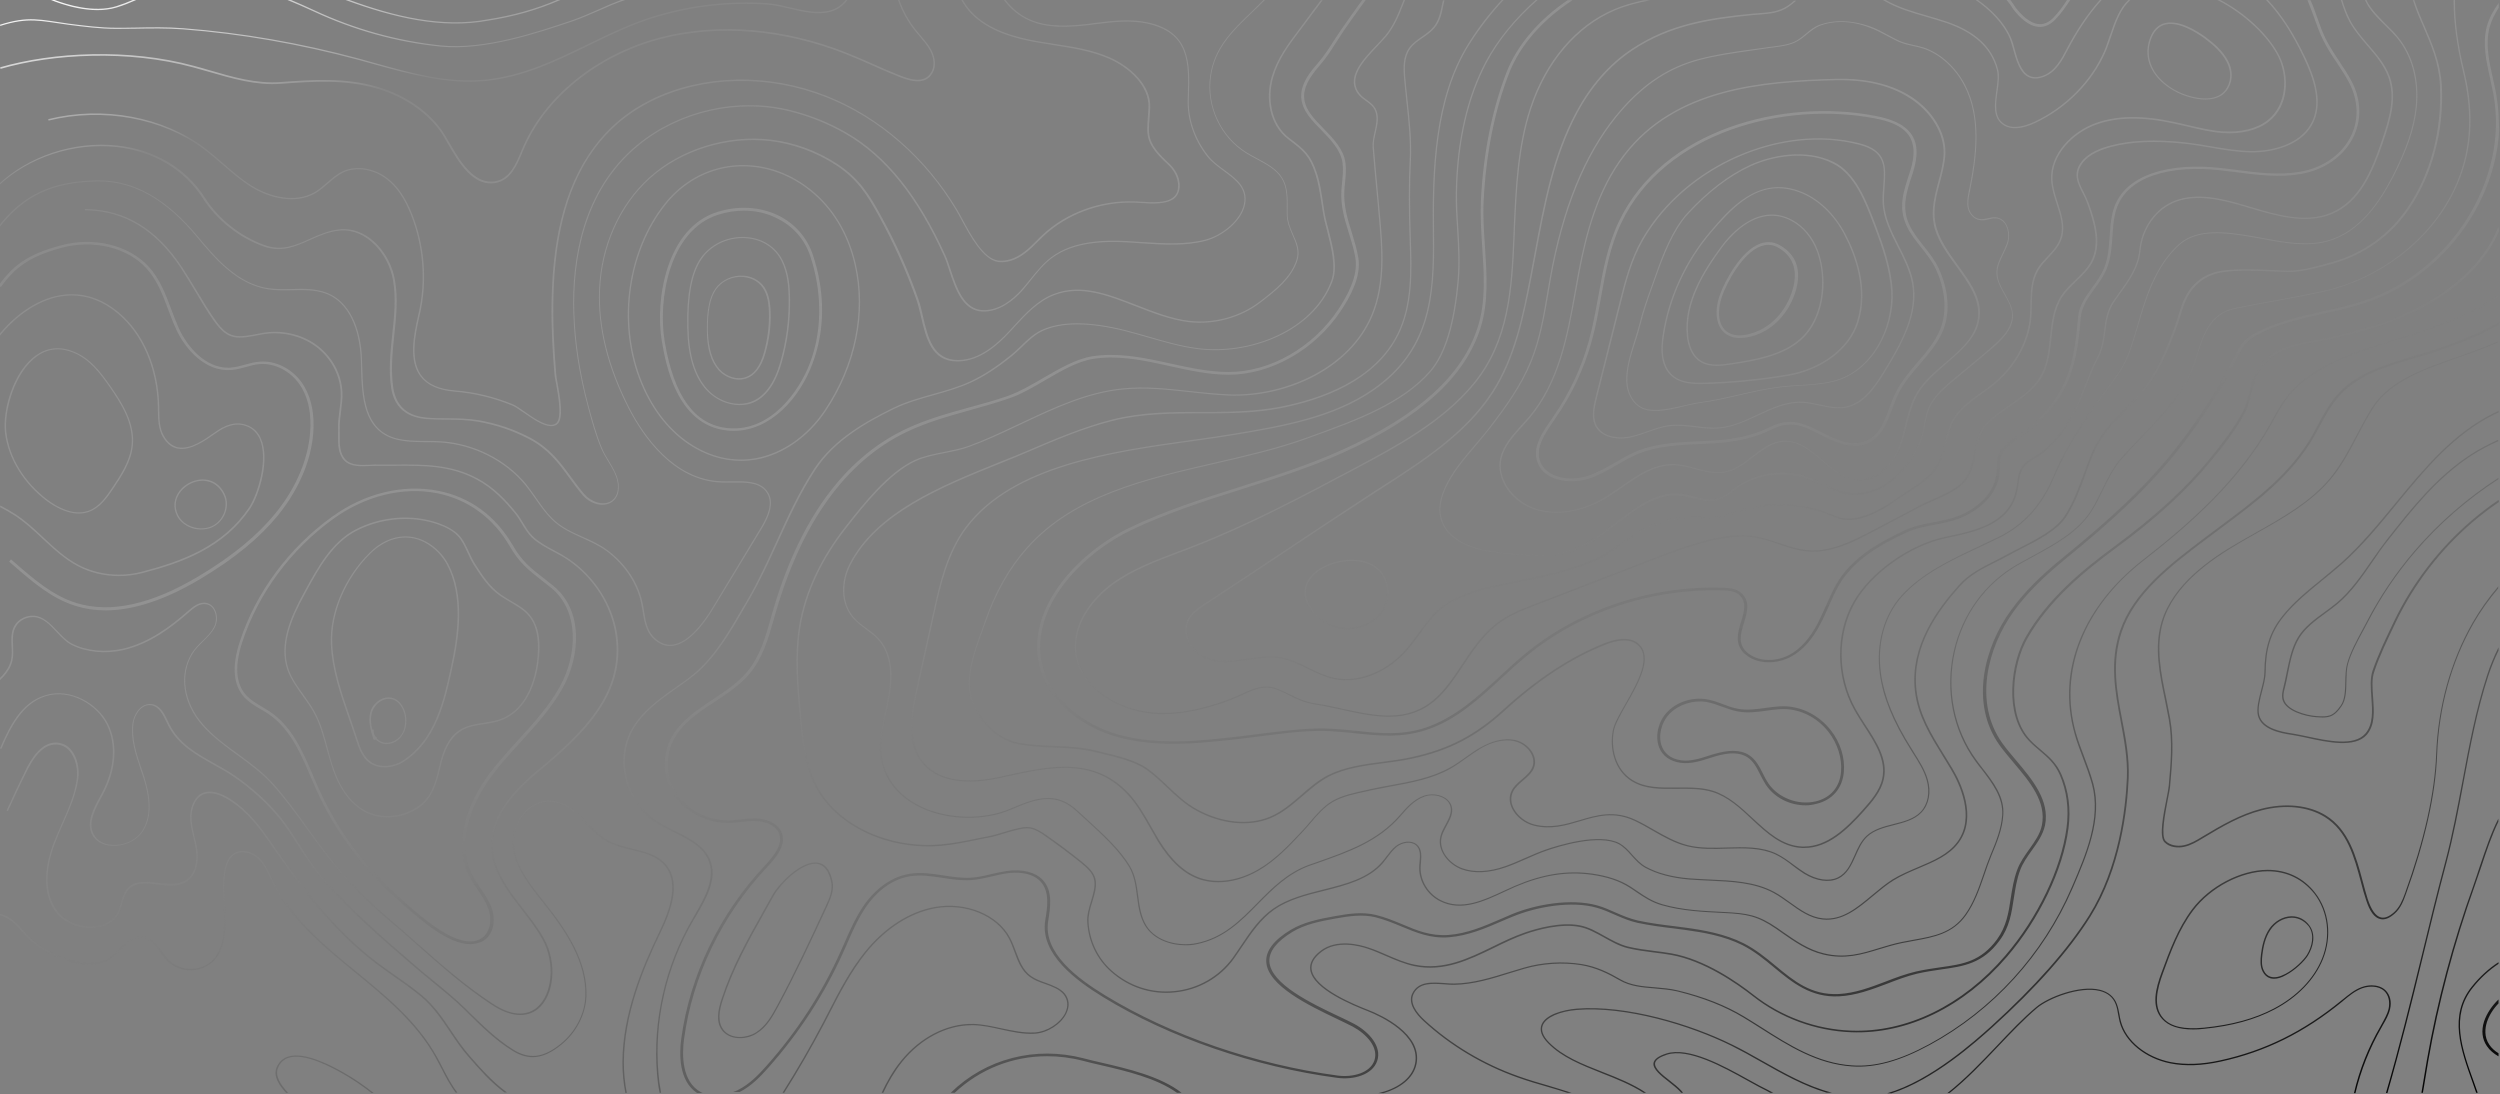 <?xml version="1.0" encoding="utf-8"?>
<!-- Generator: Adobe Illustrator 27.0.0, SVG Export Plug-In . SVG Version: 6.00 Build 0)  -->
<svg version="1.1" id="Layer_1" xmlns="http://www.w3.org/2000/svg" xmlns:xlink="http://www.w3.org/1999/xlink" x="0px" y="0px"
	 viewBox="0 0 1523.6 667" style="enable-background:new 0 0 1523.6 667;" xml:space="preserve">
<rect x="0" y="0" width="1523.6" height="667" fill="#808080" stroke="none"/>
<style type="text/css">
	.st0{fill:url(#SVGID_1_);}
</style>
<linearGradient id="SVGID_1_" gradientUnits="userSpaceOnUse" x1="639.501" y1="-162.986" x2="905.064" y2="828.108">
	<stop  offset="2.596391e-07" style="stop-color:#FFFFFF;stop-opacity:0.95"/>
	<stop  offset="0.102" style="stop-color:#FFFFFF;stop-opacity:5.000000e-02"/>
	<stop  offset="1" style="stop-color:#000000"/>
</linearGradient>
<path class="st0" d="M-6.2,377.2 M-7.9,377.1 M6.7,340.9l3,2.6c11.1,9.6,22.6,19.6,36.9,24c20.7,6.4,45.8,0.9,74.8-16.5
	c20.2-12.1,35.4-24.6,46.4-38.1c13.5-16.5,21-35.4,21.4-53.2c0.2-10.4-2.1-19.1-6.9-25.8c-5.7-8-15.1-12.7-24-12
	c-2.9,0.2-5.8,1-8.5,1.8c-2.9,0.8-5.9,1.6-9,1.8c-15.6,1.2-27.8-12.6-33.4-24.7c-1.8-3.9-3.4-8.1-4.9-12.1
	c-3.3-8.9-6.8-18.1-13.3-25.2c-11.5-12.6-32.2-17.7-51.6-12.5C16.8,156.7,9,163.5,0.5,174.9l-1.4-0.9c8.6-11.7,16.8-18.8,38.1-24.5
	c20-5.4,41.4-0.1,53.4,13c6.8,7.4,10.3,16.7,13.7,25.8c1.5,4,3.1,8.1,4.8,12c5.2,11.2,16,23.8,29.9,23.8c0.6,0,1.1,0,1.7-0.1
	c2.9-0.2,5.9-1,8.7-1.8c2.9-0.8,5.8-1.6,8.9-1.8c9.5-0.8,19.5,4.2,25.6,12.7c4.9,7,7.4,16,7.2,26.8c-0.3,18.2-8.1,37.4-21.7,54.2
	c-11.2,13.7-26.5,26.3-46.9,38.5c-21.5,12.9-41,19.4-58.2,19.4l0,0c-6.4,0-12.4-0.9-18.1-2.7c-14.7-4.5-26.3-14.6-37.6-24.4l-3-2.6
	 M286.5,575.4c-13.2,0-29.6-14.3-39-22.6c-1-0.9-1.9-1.7-2.7-2.4c-22.2-19-40.1-42.7-51.7-68.4c-1.2-2.8-2.5-5.6-3.7-8.4
	c-6.2-14.5-12.6-29.5-25.8-38.5c-1.5-1-3.2-2-4.8-2.9c-3.4-2-6.9-4.1-9.7-7c-7-7.5-8-19-2.9-34.4c9.8-29.9,29.8-56.9,56.2-75.9
	c19.7-14.3,43.3-20,64.6-15.8c19.4,3.8,35.1,15.3,45.5,33.2c5.7,9.9,11,14,18.9,20.1c1.8,1.4,3.7,2.9,5.8,4.6
	c18.2,14.8,16.7,42.4,5.8,62.2c-6.7,12.1-16.3,22.7-25.6,32.9c-5.8,6.4-11.8,12.9-17,19.8c-16.3,21.6-21.1,44.5-12.6,61.2
	c1.4,2.9,3.3,5.6,5.1,8.3c2.4,3.6,5,7.4,6.6,11.6c2.8,7.4,1.6,17.3-6.1,21C291.1,574.9,288.8,575.4,286.5,575.4L286.5,575.4z
	 M203.3,316.1c-26.1,18.8-45.8,45.5-55.6,75.1c-4.9,14.8-4,25.8,2.6,32.8c2.6,2.7,5.8,4.6,9.3,6.7c1.6,1,3.3,1.9,4.9,3
	c13.6,9.2,20.1,24.4,26.4,39.2c1.2,2.8,2.4,5.7,3.7,8.4c11.5,25.5,29.2,49,51.3,67.9c0.8,0.7,1.7,1.5,2.7,2.4
	c10.1,8.8,31,27.1,43.7,20.9c6.6-3.2,7.8-12.2,5.2-19c-1.5-4-4-7.7-6.4-11.3c-1.8-2.7-3.7-5.5-5.2-8.4c-8.7-17.3-3.9-40.8,12.8-62.9
	c5.3-6.9,11.3-13.6,17.1-19.9c9.2-10.1,18.8-20.6,25.4-32.6c10.6-19.1,12.1-46-5.4-60.2c-2.1-1.7-4-3.2-5.8-4.6
	c-7.8-6.1-13.4-10.4-19.3-20.6c-10.1-17.4-25.4-28.6-44.3-32.4C245.6,296.5,222.6,302.2,203.3,316.1L203.3,316.1z M1522.7,69.8
	c-0.2-4.1-0.7-8.3-1.4-12.4c-0.6-3.2-1.3-6.5-2-9.6c-2.3-10.2-4.7-20.8-2.1-30.9c1.2-4.5,3.2-8.4,5.6-12.1v-3
	c-3.1,4.4-5.9,9.1-7.3,14.6c-2.7,10.5-0.2,21.2,2.1,31.6c0.7,3.1,1.4,6.4,2,9.5c9.5,51.9-26.1,108.4-79.3,125.9
	c-8.1,2.7-16.7,4.6-24.9,6.4c-12,2.7-24.4,5.5-35.7,10.6c-5.4,2.4-11.5,5.5-14.8,11.1c-2.1,3.5-3.9,7.1-5.7,10.6
	c-1.6,3.1-3.2,6.3-5,9.4c-7.6,13.3-16.3,26.3-25.8,38.7c-19.7,25.8-42.9,46.6-71.6,70c-13.7,11.1-23.6,21.2-31.2,31.7
	c-16.5,22.6-25.1,56.8-7.1,82.1c2.5,3.5,5.5,7,8.6,10.7c9.9,11.7,20.2,23.9,17.3,38.3c-1.1,5.3-4.3,9.8-7.7,14.6
	c-2.8,3.9-5.6,7.9-7.3,12.4c-2.2,5.9-3.1,11.8-4,17.5c-1.3,8.8-2.6,17.1-8.4,25.1c-9.9,13.4-20.7,15-34.4,16.9
	c-4.8,0.7-9.7,1.4-15,2.6c-6.3,1.5-12.5,3.8-18.4,6.1c-9.2,3.5-18.7,7.1-28.7,7.6c-16.6,0.8-27.2-7.9-38.4-17.2
	c-6-5-12.3-10.1-19.6-13.8c-11.4-5.7-24.4-8-35.7-9.5c-2-0.3-4.1-0.5-6.1-0.8c-7.5-0.9-15.2-1.9-22.6-3.5c-4.8-1.1-9.3-3-13.6-4.9
	c-3.6-1.6-7.2-3.2-11.1-4.3c-16-4.5-37.7-0.6-52.1,5.4c-2.2,0.9-4.5,1.9-6.7,2.9c-10.2,4.4-20.6,8.9-31.8,9.7
	c-10.8,0.8-19.3-2.7-28.2-6.5c-5.1-2.1-10.3-4.3-16.1-5.7c-8.2-2-16.6-0.8-25.3,0.8c-9.5,1.7-18.8,3.6-26.6,8.3
	c-10.3,6.2-15.3,12.8-14.9,19.5c0.8,14.6,26.3,26.7,43.2,34.8c3.7,1.8,6.9,3.3,9.4,4.6c8.6,4.6,16,12.8,13.3,20.7
	c-2.6,7.6-13.2,10.4-22.3,9.2c-50.2-6.7-101.9-24.5-141.8-48.9c-16.4-10-37.9-25.7-34.7-45.3c1.3-8.1,3-18.3-3.3-25
	c-4.5-4.8-12.4-6.8-21.8-5.5c-3.2,0.5-6.4,1.2-9.5,1.9c-4.1,1-8.4,2-12.7,2.2c-5.5,0.3-11.2-0.5-16.7-1.4c-6.6-1-13.5-2.1-20.3-1
	c-13.9,2.2-23.2,12.5-27.5,18.5c-5.2,7.3-8.8,15.5-12.3,23.5c-0.8,1.8-1.6,3.6-2.4,5.4c-11.3,25.2-26.5,48.7-45.2,69.7
	c-4.7,5.3-10.3,11.2-17.4,14.7c-0.9,0.5-1.9,0.9-2.9,1.2h4c7.3-3.7,12.9-9.7,17.6-15c18.8-21.2,34.1-44.7,45.5-70.1
	c0.8-1.8,1.6-3.6,2.4-5.4c3.4-7.9,7-16,12.1-23.2c4.1-5.8,13-15.7,26.3-17.8c6.5-1,13.2,0,19.7,1c5.6,0.9,11.3,1.7,17.1,1.4
	c4.4-0.3,8.8-1.3,13-2.3c3.1-0.7,6.2-1.5,9.4-1.9c4.1-0.6,14.4-1.2,20.2,5c5.8,6.2,4.2,15.9,2.9,23.7c-3.3,20.5,18.7,36.6,35.5,46.9
	c40.1,24.5,92.1,42.4,142.6,49.1c9.8,1.3,21.3-1.8,24.2-10.3c3-8.8-4.9-17.7-14-22.6c-2.5-1.3-5.7-2.9-9.4-4.6
	c-16.5-7.8-41.5-19.7-42.3-33.4c-0.3-6.1,4.4-12.2,14.1-18.1c7.6-4.6,16.7-6.4,26-8.1c8.5-1.5,16.7-2.7,24.5-0.8
	c5.6,1.4,10.8,3.5,15.8,5.6c9.2,3.8,17.9,7.5,29.1,6.6c11.4-0.9,22.1-5.4,32.4-9.9c2.2-1,4.5-1.9,6.7-2.8
	c14.1-5.8,35.3-9.7,50.9-5.3c3.8,1.1,7.4,2.6,10.9,4.2c4.4,1.9,8.9,3.9,13.9,5c7.5,1.6,15.3,2.6,22.8,3.5c2,0.3,4.1,0.5,6.1,0.8
	c11.1,1.5,23.9,3.7,35.1,9.3c7.1,3.6,13.3,8.6,19.3,13.6c11,9.1,22.4,18.5,39.6,17.6c10.3-0.5,20-4.2,29.3-7.7
	c5.9-2.3,12-4.6,18.2-6.1c5.2-1.2,10.1-1.9,14.8-2.6c13.6-1.9,25.3-3.6,35.5-17.6c6.1-8.2,7.3-16.7,8.7-25.8
	c0.9-5.6,1.7-11.4,3.9-17.2c1.6-4.3,4.4-8.2,7.1-12c3.4-4.7,6.8-9.6,8-15.2c3.1-15.1-7.9-28.1-17.6-39.6c-3.1-3.7-6.1-7.2-8.5-10.6
	c-17.5-24.7-9-58.1,7.1-80.3c7.5-10.4,17.4-20.3,30.9-31.4c28.8-23.5,52.1-44.4,71.9-70.3c9.5-12.4,18.2-25.5,25.9-38.8
	c1.8-3.1,3.4-6.3,5-9.4c1.8-3.5,3.6-7.1,5.6-10.5c3.1-5.2,8.9-8.1,14.1-10.5c11.2-5,23.5-7.8,35.4-10.4c8.3-1.9,16.9-3.8,25.1-6.5
	c46.4-15.3,79.6-59.8,81.9-105.5L1522.7,69.8L1522.7,69.8z M443.5,501.5c0.2,0,0.3,0,0.5,0c2.6,0,5.1-0.3,7.6-0.6
	c3.1-0.3,6.3-0.7,9.4-0.5c5,0.2,11.1,2.1,13.5,6.9c3.2,6.5-2.2,13.6-8.5,20.4c-27.5,29.2-45.5,66.6-50.8,105.2
	c-1.3,9.4-1.6,25.8,9.6,33.2h3.4c-0.3-0.1-0.6-0.2-0.9-0.4c-12-6.4-11.7-23.2-10.4-32.6c5.2-38.3,23.1-75.4,50.4-104.4
	c6.7-7.1,12.4-14.7,8.7-22.1c-2.7-5.4-9.5-7.6-14.9-7.8c-0.5,0-1,0-1.6,0c-2.7,0-5.4,0.3-8.1,0.6c-2.4,0.3-5,0.5-7.4,0.6
	c-0.1,0-0.3,0-0.4,0c-12.6,0-24.9-6.4-31.4-16.5c-6.6-10.2-7-23.5-0.9-34c5.4-9.3,14.6-15.4,24.3-21.8c7.7-5.1,15.6-10.3,21.4-17.3
	c7.9-9.5,11.3-21.4,14.6-33l0.9-3.2c16-55.6,42.8-92.9,79.7-110.8c12.4-6,26-9.8,39.2-13.5c7.8-2.2,15.8-4.4,23.6-7.1
	c7.3-2.5,14.8-6.9,22-11.1c9.7-5.7,19.8-11.5,29.3-13c14.1-2.2,28.5,0.5,41,3.2c1.8,0.4,3.7,0.8,5.5,1.2c11.6,2.6,23.6,5.2,35.7,5.3
	h0.3c25.7,0,52.5-15.2,68.2-38.7c5.6-8.4,12.8-20.9,10.8-32.7c-0.9-5.4-2.5-10.5-4-15.4c-2.6-8.3-5-16.1-4.5-25.4
	c0.1-1.5,0.2-3.1,0.4-4.6c0.4-4,0.8-8.1,0.3-12.2c-1-8.3-7.3-14.8-13.4-21.1c-2.8-2.9-5.5-5.6-7.6-8.5c-8-10.7-3.8-19.5,5.6-30.3
	c3.7-4.2,6.8-9.1,9.8-13.8c1.5-2.3,3-4.7,4.5-6.9l0.2-0.3c4.3-6.1,8.7-12.4,13.2-18.5h-2.1c-4.3,5.9-8.5,11.8-12.5,17.6l-0.2,0.3
	c-1.6,2.2-3.1,4.6-4.6,6.9c-3,4.7-6.1,9.5-9.7,13.6c-7.8,8.9-15.3,19.4-5.7,32.2c2.2,3,5,5.9,7.7,8.6c5.9,6.1,12,12.4,13,20.2
	c0.5,3.9,0.1,7.9-0.3,11.9c-0.1,1.6-0.3,3.1-0.4,4.7c-0.6,9.6,2,17.9,4.5,25.9c1.5,4.9,3.1,9.9,4,15.2c1.9,11.3-5.1,23.4-10.5,31.6
	c-15.4,23.1-41.5,38-66.7,38c-0.1,0-0.2,0-0.3,0c-11.9,0-23.8-2.7-35.4-5.2c-1.8-0.4-3.7-0.8-5.5-1.2c-12.6-2.7-27.3-5.4-41.7-3.2
	c-9.9,1.5-20.1,7.5-30,13.2c-7.2,4.2-14.6,8.5-21.7,11c-7.7,2.7-15.7,4.9-23.5,7c-13.3,3.7-27,7.5-39.6,13.6
	c-37.3,18.1-64.4,55.7-80.5,111.8l-0.9,3.2c-3.2,11.4-6.6,23.2-14.3,32.4c-5.6,6.8-13.5,12-21,17c-9.5,6.3-19.2,12.7-24.8,22.4
	c-6.3,11-6,25,1,35.6C417.5,494.7,430.3,501.5,443.5,501.5L443.5,501.5z M581.8,666c15.5-14.5,35.4-22.3,56.3-22.3
	c7.2,0,14.6,0.9,21.9,2.8c3.2,0.9,6.9,1.7,10.7,2.6c15.1,3.5,34.1,7.9,46.6,16.9h2.8c-12.7-10-32.9-14.7-48.9-18.4
	c-3.8-0.9-7.5-1.7-10.7-2.6c-29.4-7.7-59.8,0.1-81.1,21L581.8,666L581.8,666z M1242.6,16.4c3.5,0.2,6.9-1.3,9.9-4.4
	c3.7-3.8,6.5-7.9,9.2-12h-2c-2.4,3.8-5.1,7.5-8.4,10.9c-2.7,2.7-5.6,4-8.5,3.8c-5.8-0.3-11.1-5.8-14.5-10.2c-0.9-1.5-2-3.1-3.2-4.6
	h-2.3c1.5,1.8,2.9,3.6,3.9,5.4C1230.5,10.3,1236.2,16.1,1242.6,16.4z M1425.7,37.4c-3-4.5-6.1-9.2-8.5-14.1c-2-4.1-3.5-8.4-5-12.6
	c-1.2-3.5-2.5-7.2-4.1-10.6h-1.9c0.1,0.1,0.2,0.3,0.2,0.4c1.5,3.5,2.8,7.2,4.1,10.7c1.5,4.2,3,8.6,5.1,12.8c2.4,5,5.5,9.7,8.6,14.3
	c2.6,3.9,5.3,8,7.5,12.2c5.8,11.1,6,23.4,0.4,33.7c-5.8,10.7-16.9,18.2-30.5,20.5c-12.8,2.2-26.1,0.5-39-1.2
	c-3.4-0.4-6.8-0.9-10.1-1.2c-27.9-3.1-59.7,2.7-65.2,28.1c-1,4.5-1.3,9.2-1.6,13.7c-0.4,6.5-0.9,13.2-3.4,19.3
	c-1.8,4.4-4.6,8.2-7.2,11.8c-4.1,5.7-8.1,11-8.7,18.5c-1.3,15.3-3,30.1-10.4,43.6c-4.1,7.6-10.1,14.9-18.2,22.4
	c-2,1.8-4.6,3.5-7.3,5.2c-5.7,3.7-11.6,7.5-12.9,13.3c-0.5,2.2-0.5,4.4-0.6,6.5c-0.1,1.6-0.1,3.3-0.4,4.9
	c-1.8,12.3-13,20.9-22.9,24.8c-5,2-10.2,2.9-15.2,3.9c-5.8,1.1-11.9,2.2-17.6,4.9c-15.7,7.3-32.9,16.9-42,33.3
	c-2.3,4.1-4.2,8.5-6.1,12.7c-1.6,3.5-3.2,7.2-5,10.7c-4.8,9.1-10.3,15.3-16.9,19c-8.2,4.5-18.3,4.4-24.8-0.2
	c-7.5-5.4-5.4-12.1-3.2-19.3c1.9-6.4,4-13.1-1.9-18.2c-2.9-2.5-7-2.8-10.7-3c-43.7-1.5-87.6,13-120.5,40c-5.4,4.4-10.7,9.3-15.7,14
	c-13.6,12.5-27.7,25.5-45.7,31.4c-14.5,4.7-27.8,3.3-42,1.8c-4.9-0.5-10-1-15.1-1.3c-12.9-0.7-26.7,1.1-40,2.7
	c-3.2,0.4-6.4,0.8-9.5,1.2l-3.9,0.5c-25.5,3-51.8,6-76.3-0.8c-21.2-5.9-38.8-20.6-44.9-37.5c-11.2-31.3,13.1-63.4,42.2-81.4
	c3.3-2,6.7-3.9,10-5.5c21.6-10.4,45-17.9,67.7-25.1c20.8-6.6,42.2-13.4,62.3-22.5c46.7-21.1,73.9-45.9,83.4-75.8
	c5-15.8,3.8-33,2.7-49.6c-0.6-9.2-1.3-18.7-0.8-27.7c1.4-28.8,6.6-55,15.5-77.9c6.6-17.2,20.8-33,38.7-44.6h-3
	c-17.3,11.7-30.8,27.2-37.3,44c-8.9,23.1-14.2,49.5-15.6,78.4c-0.4,9.1,0.2,18.6,0.8,27.8c1.1,16.5,2.3,33.5-2.7,49
	c-9.3,29.4-36.3,53.9-82.5,74.8c-20,9.1-41.4,15.9-62.1,22.5c-22.7,7.2-46.2,14.7-68,25.2c-3.4,1.6-6.8,3.5-10.2,5.6
	c-29.6,18.3-54.3,51.1-42.9,83.2c6.2,17.4,24.3,32.5,46,38.5c11.1,3.1,22.5,4.2,34,4.2c14.3,0,28.8-1.7,43-3.3l3.9-0.5
	c3.1-0.4,6.3-0.8,9.5-1.2c13.2-1.7,26.9-3.4,39.7-2.7c5.1,0.3,10.2,0.8,15,1.3c14.4,1.5,27.9,2.9,42.8-1.9
	c18.4-5.9,32.6-19.1,46.3-31.7c5.1-4.7,10.3-9.5,15.7-13.9c32.6-26.7,76.1-41,119.3-39.6c3.3,0.1,7.1,0.4,9.6,2.5
	c5.1,4.4,3.3,10.3,1.4,16.5c-2.1,7-4.6,15,3.9,21c7,5,17.9,5.1,26.7,0.3c6.9-3.8,12.7-10.2,17.6-19.6c1.9-3.5,3.5-7.2,5.1-10.8
	c1.8-4.2,3.8-8.5,6-12.5c8.9-15.9,25.8-25.4,41.3-32.6c5.6-2.6,11.5-3.7,17.2-4.8c5.1-1,10.4-2,15.5-4c10.4-4.1,22.1-13.1,24-26.1
	c0.2-1.7,0.3-3.4,0.4-5.1c0.1-2.1,0.1-4.2,0.6-6.2c1.1-5.1,6.7-8.7,12.1-12.2c2.8-1.8,5.4-3.5,7.5-5.4c8.3-7.7,14.4-15.1,18.6-22.9
	c7.5-13.8,9.2-28.8,10.5-44.2c0.6-7,4.4-12.2,8.4-17.7c2.7-3.7,5.6-7.6,7.4-12.2c2.6-6.3,3.1-13.2,3.5-19.8
	c0.3-4.5,0.6-9.1,1.6-13.5c5.3-24.3,36.2-29.8,63.3-26.8c3.4,0.4,6.7,0.8,10.1,1.2c13,1.7,26.4,3.4,39.5,1.2
	c14.1-2.4,25.7-10.2,31.7-21.3c5.8-10.8,5.7-23.6-0.4-35.2C1431.1,45.5,1428.3,41.4,1425.7,37.4L1425.7,37.4z M1100.4,490.8
	c-9.6,0-18.9-4.6-24.2-12.5c-1.3-2-2.4-4.2-3.5-6.3c-2.1-4.2-4.1-8.2-7.9-10.6c-4.6-2.9-10.9-3-19.6-0.4c-1.1,0.3-2.2,0.7-3.2,1
	c-5.7,1.8-11.5,3.7-17.6,2.9c-6.5-0.8-11.3-4.2-13.3-9.5c-2.6-6.8-0.5-15.9,5.1-21.6c5.9-6.1,15.3-9.1,24-7.6c3.5,0.6,6.8,1.8,9.9,3
	c3,1.1,6.1,2.3,9.3,2.8c5.5,1,11.3,0.2,16.9-0.6c2.7-0.4,5.4-0.7,8.1-0.9c12-0.8,23.6,4.7,31.4,14.6c5.8,7.4,8.7,16.7,7.9,25.4
	c-0.8,9.9-7.1,17.2-16.8,19.4C1104.7,490.5,1102.6,490.8,1100.4,490.8L1100.4,490.8z M1056.1,457.6c3.8,0,7,0.8,9.7,2.5
	c4.2,2.7,6.4,7,8.5,11.2c1,2.1,2.1,4.2,3.4,6.1c6,8.9,18.2,13.5,28.8,11c9.1-2.1,14.7-8.7,15.5-18c0.7-8.3-2.1-17.2-7.6-24.3
	c-7.4-9.5-18.6-14.7-29.8-13.9c-2.7,0.2-5.4,0.5-8,0.9c-5.7,0.8-11.6,1.6-17.4,0.5c-3.3-0.6-6.5-1.8-9.6-2.9
	c-3.1-1.1-6.3-2.3-9.6-2.9c-8.1-1.3-16.9,1.5-22.4,7.1c-5.2,5.3-7.2,13.7-4.8,20c1.3,3.3,4.4,7.5,11.9,8.5
	c5.6,0.7,11.3-1.1,16.8-2.9c1.1-0.4,2.2-0.7,3.3-1C1049,458.3,1052.8,457.6,1056.1,457.6L1056.1,457.6z M957.6,293.3
	c-8.8,0-17.4-3.4-20.4-11c-3.9-9.4,2.8-19,8.8-27.4l0.2-0.4c10.1-14.4,17.5-30.1,22.1-46.8c2.5-8.9,4.1-18.2,5.8-27.2
	c2.7-15.3,5.6-31.1,12.5-45.5c26.8-56.3,100.4-75.2,156.1-64.4c8,1.5,17.7,4.3,22.5,11.7c4.9,7.6,2.4,17.5,0.2,24.2
	c-3.4,10.2-6.7,19.9-1.8,30.4c2.2,4.7,5.6,9,8.8,13.1c3.4,4.2,6.8,8.6,9.1,13.5c6,13.1,7.1,26.2,3,37.1c-3.1,8.1-8.9,14.9-14.6,21.5
	c-4.9,5.7-9.9,11.6-13.1,18.2c-1.3,2.7-2.4,5.8-3.5,8.7c-3.3,8.8-6.7,18-15.8,21.5c-10,3.8-20.6-1.7-29.9-6.5l-0.6-0.3
	c-10.4-5.4-17.3-7-28.1-1.6c-9.4,4.6-20.4,7.2-34.6,8.1c-2.7,0.2-5.5,0.3-8.3,0.4c-12.7,0.6-25.8,1.2-37.4,5.9
	c-4.7,1.9-9.1,4.5-13.4,7c-5.4,3.1-10.9,6.3-17,8.3C964.7,292.8,961.1,293.3,957.6,293.3L957.6,293.3z M988.1,135.8
	c-6.8,14.2-9.6,29.9-12.3,45.1c-1.6,9-3.3,18.4-5.8,27.3c-4.7,16.8-12.2,32.7-22.4,47.2l-0.2,0.4c-5.7,8.1-12.1,17.3-8.6,25.9
	c3.8,9.3,17.8,11.9,28.6,8.4c5.9-1.9,11.4-5.1,16.7-8.1c4.3-2.5,8.8-5.1,13.6-7.1c11.9-4.8,25.2-5.4,38-6c2.8-0.1,5.5-0.3,8.3-0.4
	c14-0.8,24.8-3.4,33.9-7.9c11.5-5.7,19-3.9,29.8,1.6l0.6,0.3c9,4.6,19.2,9.9,28.4,6.4c8.4-3.2,11.7-12,14.8-20.5
	c1.1-3,2.2-6,3.6-8.8c3.3-6.8,8.4-12.8,13.3-18.6c5.6-6.5,11.3-13.2,14.3-21c3.9-10.5,2.9-23.2-2.9-35.9c-2.2-4.8-5.6-9-8.9-13.2
	c-3.3-4.2-6.8-8.5-9-13.4c-5.2-11.1-1.8-21,1.7-31.6c2.2-6.4,4.5-15.8,0-22.9c-4.4-6.9-13.7-9.5-21.3-10.9
	C1087.3,61.6,1014.6,80.3,988.1,135.8L988.1,135.8z M1060.3,206c-4.6,0-7.6-1.6-9.5-3.3c-5-4.5-6.1-13.2-2.7-22.8
	c2.9-8.4,12.9-27.3,24.8-31.5c4-1.4,7.8-1.1,11.5,0.9c8.9,4.8,12.7,12.8,11.1,23.1c-1.9,12-10.4,26.4-25.1,31.7
	C1066.3,205.5,1063,206,1060.3,206L1060.3,206z M1077.6,149.2c-1.4,0-2.8,0.3-4.3,0.8c-11.3,4-20.9,22.3-23.8,30.5
	c-3.1,9-2.3,17.1,2.3,21.1c3.9,3.4,10,3.7,17.7,0.9c14-5.1,22.1-18.9,24-30.4c1.1-6.7,0.1-15.8-10.2-21.4
	C1081.5,149.7,1079.6,149.2,1077.6,149.2L1077.6,149.2z M447.1,262.6c-1.2,0-2.5-0.1-3.7-0.2c-31.2-3-37.8-41.4-40-54.1
	c-4.5-26.2,3.1-69.4,33.6-79.1c12.7-4,25.8-3.3,36.9,1.9c10.3,4.9,17.9,13.5,21.5,24.2c1.8,5.5,3.3,11.2,4.2,16.9
	c2.9,17.3,1.3,34.4-4.5,49.6C487.3,242.7,469.6,262.6,447.1,262.6L447.1,262.6z M453.4,128.4c-5.2,0-10.6,0.8-15.8,2.5
	c-29.6,9.4-36.8,51.6-32.5,77.3c5.7,33.5,18.3,50.7,38.4,52.7c26.7,2.6,44-23.5,50-39.4c5.7-14.9,7.2-31.8,4.4-48.8
	c-0.9-5.6-2.3-11.2-4.1-16.6c-3.4-10.3-10.7-18.5-20.6-23.2C467,129.8,460.3,128.4,453.4,128.4z M1522.7,641.9
	c-2.3-1.4-4.2-3.1-5.6-5.2c-3.3-4.8-2.6-10.1-1.5-13.7c1.3-4.1,3.9-8.2,7.1-11.5v-2.4c-4,3.8-7.2,8.6-8.8,13.4
	c-1.8,5.6-1.2,10.8,1.7,15c1.7,2.6,4.2,4.6,7.1,6.3V641.9z M0.3,42c31.9-9.3,78-11.7,117.5-0.9c3.2,0.9,6.4,1.8,9.6,2.7
	c14.1,4.1,28.7,8.4,43.5,7.3c19.3-1.4,39.2-2.9,58.8,2.9c17.2,5,31.8,15.3,40,28c1,1.6,2.1,3.5,3.2,5.5
	c6.6,11.4,15.5,26.9,29.7,23.9c8.8-1.9,12.6-10.9,15.9-18.9l0.4-0.9c13.2-31.8,45.3-57.8,83.7-67.8c34.8-9.1,74.7-5.8,112.4,9
	c5.6,2.2,11.1,4.6,16.5,7c4.9,2.2,9.9,4.4,14.9,6.4c6.4,2.6,17.2,6.9,22-1.8c2.2-3.9,1.8-9-0.9-14.1c-1.7-3.1-4.1-5.9-6.3-8.5
	c-0.9-1-1.8-2.1-2.6-3.1c-4.6-5.7-8.1-12-10.5-18.8h-0.9c2.4,6.9,6,13.4,10.7,19.2l0,0c0.8,1.1,1.7,2.1,2.6,3.1
	c2.2,2.6,4.6,5.4,6.2,8.4c2.6,4.7,2.9,9.7,0.9,13.3c-4.4,8-14.7,3.9-20.8,1.4c-5-2-10-4.2-14.9-6.4c-5.4-2.4-10.9-4.8-16.5-7
	c-37.9-15-78-18.2-113-9.1c-38.7,10.1-71,36.2-84.3,68.2l-0.4,0.9c-3.2,7.8-6.9,16.6-15.2,18.4c-13.5,2.9-22.3-12.4-28.7-23.5
	c-1.2-2-2.3-3.9-3.3-5.5c-8.3-12.9-23-23.3-40.5-28.4c-19.8-5.8-39.8-4.3-59.1-2.9c-14.7,1.1-29.2-3.1-43.2-7.2
	c-3.1-0.9-6.4-1.9-9.6-2.7c-39.6-10.8-85.9-8.4-118,0.9 M175.6,666c-4.7-5-8.1-10.3-6.2-15.1c1.2-3.1,3.4-5.2,6.3-6.2
	c10-3.3,26.8,6,33.2,9.6c6.2,3.5,12,7.5,17.5,11.8h1.3c-5.8-4.6-11.9-8.8-18.4-12.5c-6.4-3.6-23.6-13.1-33.9-9.6
	c-3.2,1.1-5.5,3.3-6.9,6.7c-2,5.1,1.3,10.4,5.9,15.4L175.6,666L175.6,666z M1522.7,304.7c-5.9,4-11.4,8.3-16.6,12.7
	c-19.6,16.8-35.8,37.9-46.9,60.9l-0.8,1.7c-4.4,9.1-9.3,19.4-12.5,28.8c-1.6,4.7-1.1,10.6-0.7,16.3c0.6,8,1.2,16.4-3.7,22
	c-6.8,7.9-23.3,4.3-35.3,1.7c-3.4-0.7-6.6-1.4-9.2-1.8c-7.6-1.1-18-3.4-20.1-11c-1.1-4.1,0.4-9.6,1.8-15c1-3.9,2.1-8,2.1-11.4
	c0.1-14.4,3.2-24.2,10.8-33.7c6.7-8.4,15.4-15.4,23.7-22.2c4-3.2,8.1-6.6,12-10c12.4-11,23.1-24.1,33.5-36.8
	c17-20.7,34.6-42.1,59.4-54.4c0.9-0.4,1.8-0.8,2.6-1.2v-0.9c-1,0.5-2,0.9-3,1.4c-25,12.4-42.6,33.9-59.7,54.6
	c-10.4,12.6-21.1,25.7-33.4,36.7c-3.9,3.4-8,6.8-11.9,10c-8.4,6.8-17.1,13.9-23.9,22.4c-7.7,9.7-10.8,19.6-10.9,34.2
	c0,3.3-1.1,7.3-2.1,11.2c-1.4,5.5-2.9,11.2-1.8,15.4c2.2,8.1,13,10.5,20.9,11.6c2.6,0.4,5.8,1.1,9.2,1.8c12.2,2.7,29,6.3,36.2-1.9
	c5.1-5.9,4.5-14.3,3.9-22.5c-0.4-5.9-0.9-11.4,0.7-16c3.1-9.4,8.1-19.7,12.4-28.7l0.8-1.7c11.1-23,27.2-44,46.7-60.7
	c5-4.3,10.4-8.4,16.1-12.3L1522.7,304.7L1522.7,304.7z M4.8,494.3c3.9-8.5,8-17.3,12.3-25.8c5.4-10.4,11.2-15.2,17.8-14.7
	c3,0.2,5.6,1.6,7.6,4c3.5,4.1,5.1,10.9,4.2,17.4c-1.3,9.4-5.3,18.3-9.1,26.9c-1.9,4.2-3.8,8.6-5.4,12.9c-3.5,9.6-8,27.7,1.9,41
	c4.8,6.4,14.1,10.3,23.1,9.6c7-0.5,12.5-3.8,15.1-8.9c1-1.9,1.6-4.1,2.2-6.2c1-3.4,1.9-6.7,4.5-9c4.3-3.9,10.5-3.2,17.1-2.4
	c5.7,0.7,11.6,1.4,16.4-1.1c7.8-3.9,9-13.9,7.5-21.9c-0.3-1.9-0.8-3.8-1.3-5.7c-1.4-5.9-2.9-12.1-1.2-17.9c1.3-4.5,3.7-7.4,6.9-8.5
	c4-1.4,9.4-0.1,15.2,3.6c12,7.6,19.2,17.9,26.7,28.8c17.6,25.4,37.4,51.6,63.4,71.2c3.5,2.6,7.1,5.1,10.6,7.6
	c5.5,3.8,11.1,7.8,16.3,12.1c7.5,6.3,12.6,14,17.6,21.4c3.4,5.1,6.9,10.3,11.2,15.2l0.6,0.7c6.4,7.3,13.3,15.2,21.5,21.2h1.5
	c-8.4-6.1-15.7-14.2-22.3-21.8l-0.6-0.7c-4.2-4.8-7.7-10-11.1-15.1c-5-7.5-10.2-15.2-17.8-21.6c-5.2-4.4-10.9-8.3-16.4-12.2
	c-3.5-2.4-7.1-5-10.6-7.6c-25.9-19.5-45.7-45.6-63.2-71c-7.6-11-14.8-21.3-26.9-29.1c-4.5-2.8-8.7-4.3-12.3-4.3
	c-1.3,0-2.6,0.2-3.7,0.6c-3.5,1.2-6,4.3-7.4,9.1c-1.8,6-0.3,12.3,1.2,18.3c0.4,1.9,0.9,3.8,1.2,5.6c1.5,7.7,0.4,17.3-7,21
	c-4.6,2.3-10.4,1.6-15.9,1c-6.5-0.8-13.2-1.6-17.8,2.7c-2.7,2.5-3.7,6-4.7,9.4c-0.6,2-1.2,4.1-2.1,6c-2.5,4.9-7.8,7.9-14.4,8.4
	c-8.7,0.7-17.7-3.1-22.3-9.3c-9.7-13-5.3-30.8-1.8-40.3c1.6-4.3,3.5-8.7,5.4-12.9l0,0c3.8-8.7,7.8-17.7,9.2-27.1
	c1-6.7-0.8-13.8-4.4-18c-2.2-2.6-5-4-8.2-4.3c-7-0.6-13.1,4.4-18.7,15.1C12,476.6,7.9,485.4,4,494 M1522.7,196.7
	c-13,7.1-27.9,13.2-45,18.4c-2.1,0.7-4.3,1.3-6.5,1.9c-16.8,5-34.1,10.1-45.7,22.4c-5.4,5.8-9.2,12.7-12.8,19.5
	c-1.1,2.1-2.3,4.3-3.5,6.5c-13.5,23.6-34.6,39.3-56.9,55.9c-3.3,2.5-6.6,4.9-10,7.5c-19.8,15-42.3,32.1-50.3,55.8
	c-6.4,19-3,37,0.3,54.4c2.1,11.4,4.4,23.1,3.9,35.1c-0.8,18.8-4.8,54.6-23,83.8c-13,20.7-33.1,43.4-59.6,67.5
	c-9.8,8.8-36.9,33.3-63.5,40.9h2.7c26.1-8.4,51.9-31.7,61.5-40.3c26.7-24.1,46.8-46.8,59.8-67.6c18.3-29.3,22.4-65.3,23.2-84.2
	c0.5-12.1-1.7-23.8-3.9-35.2c-3.3-17.3-6.6-35.2-0.3-54c7.9-23.5,30.3-40.4,50.1-55.4c3.3-2.5,6.6-5,9.9-7.4
	c22.4-16.6,43.5-32.4,57.1-56.1c1.2-2.1,2.4-4.3,3.6-6.5c3.6-6.7,7.3-13.6,12.7-19.3c11.4-12.1,28.7-17.2,45.3-22.2
	c2.2-0.6,4.3-1.3,6.5-1.9c16.9-5.2,31.8-11.2,44.7-18.3V196.7L1522.7,196.7z M976.4,654.1c8.7,3.4,17.6,7,25.3,11.9h1.5
	c-8-5.4-17.3-9.1-26.5-12.7c-12.5-4.9-24.2-9.5-32.6-18c-3.8-3.9-5.1-7.4-3.8-10.6c2-4.7,10.1-8.3,20.7-9.2
	c29.7-2.4,68.8,9.2,94.4,21.9c5.8,2.9,11.6,6.1,17.7,9.6c12.9,7.3,26.2,14.8,40.1,18.9h3.2c-14.9-3.8-29-11.8-42.8-19.6
	c-6.2-3.5-12-6.8-17.8-9.6c-25.6-12.7-64.9-24.4-94.9-22c-8.3,0.7-18.9,3.6-21.4,9.7c-1.4,3.4-0.1,7.3,4,11.4
	C952,644.5,963.9,649.1,976.4,654.1L976.4,654.1z M-1.3,113.6c18.4-17.7,46.2-26.8,72.2-24c22.6,2.5,41.4,13.6,52.8,31.4
	c8.4,13,21.7,23.7,36.7,29.1c11,4,19.5,0.2,28.5-3.8c5.7-2.6,11.6-5.2,18.3-5.8c16.5-1.3,29.6,14.7,32.3,30.2
	c1.9,11,0.7,22.4-0.5,33.4c-1.1,10.6-2.3,21.7-0.6,32.4c0.6,4,2.3,9.6,7,13.6c4.4,3.8,10.3,4.9,14.3,5.3c4.2,0.3,8.4,0.3,12.5,0.4
	c6.2,0,12.5,0.1,19,1.2c10.9,1.9,21.3,5.4,31.1,10.5c11.9,6.3,18,14.6,24.4,23.4c2.6,3.5,5.2,7.1,8.3,10.8c4.2,5,12.2,8,17.8,4.3
	c2.8-1.9,4.2-4.7,4.3-8.9c0.2-5.8-3-11.1-6.1-16.3c-1.5-2.5-3-4.9-4-7.4c-3.5-8.3-5.9-17.2-8.3-25.9c-5.2-19.7-8.2-38.8-8.7-57
	c-0.9-31,5.1-73.8,38.8-101.6c25.4-21,61.1-29,93-20.9c11.9,3,23.2,7.6,33.6,13.6c23.9,13.8,43.5,38.1,59.9,74.4
	c1.1,2.4,2.1,5.4,3.1,8.6c3.7,11.1,8.2,25,20.6,25.3c10.1,0.2,18.6-6.7,23.9-12.6c2-2.2,3.8-4.5,5.6-6.8c3.7-4.6,7.5-9.4,12.4-13.1
	c13.3-10.1,32.5-10.4,45.7-9.7c3.1,0.2,6.2,0.4,9.2,0.6c12.9,0.9,26.3,1.8,38.9-1.5c10-2.6,22-11.8,24.1-22.2
	c2-10.2-5.1-15.5-12.6-21h0c-3.7-2.7-7.5-5.5-10.1-9c-7.8-10-11.9-22-11.6-33.7l0.1-2.8c0.6-19.1,1.2-38.8-25.3-44.5
	c-10.6-2.3-21.6-0.9-32.2,0.4c-1.3,0.2-2.6,0.3-3.8,0.5c-12,1.4-24.6,2.1-35.3-2.5c-6.5-2.8-11.4-7.1-15.2-12.1h-1.1
	c3.9,5.2,9.1,9.8,16,12.8c10.9,4.7,23.6,4,35.8,2.6c1.3-0.2,2.5-0.3,3.8-0.5c10.6-1.3,21.5-2.7,31.9-0.4
	c25.8,5.6,25.3,24.1,24.7,43.7l-0.1,2.8c-0.3,11.9,3.8,24,11.7,34.2c2.7,3.5,6.6,6.4,10.3,9.1c7.3,5.4,14.2,10.5,12.3,20.2
	c-2,10.1-13.7,19.1-23.4,21.6c-12.5,3.2-25.8,2.3-38.6,1.5c-3-0.2-6.2-0.4-9.3-0.6c-13.4-0.7-32.7-0.4-46.2,9.9
	c-4.9,3.7-8.8,8.6-12.6,13.2c-1.8,2.2-3.7,4.6-5.6,6.7c-5.1,5.6-13.1,12.3-22.7,12.3c-0.2,0-0.3,0-0.5,0
	c-11.8-0.3-16.2-13.8-19.8-24.7c-1.1-3.2-2.1-6.3-3.2-8.7c-16.5-36.4-36.2-60.9-60.2-74.7c-10.5-6.1-21.9-10.7-33.8-13.7
	c-32.2-8.2-68.1-0.1-93.8,21c-33.9,28-40,71-39,102.2c0.5,18.2,3.5,37.5,8.8,57.2c2.3,8.7,4.7,17.7,8.3,26c1.1,2.5,2.5,4.9,4.1,7.5
	c3.1,5.1,6.2,10.3,6,15.8c-0.1,4-1.4,6.5-3.9,8.3c-5,3.4-12.6,0.6-16.6-4.1c-3.1-3.6-5.7-7.2-8.3-10.7c-6.5-8.9-12.7-17.3-24.7-23.7
	c-9.8-5.2-20.4-8.7-31.3-10.6c-6.6-1.1-13-1.2-19.2-1.2c-4,0-8.2,0-12.4-0.4c-4-0.3-9.6-1.4-13.8-5c-4.5-3.8-6.1-9.2-6.7-13.1
	c-1.6-10.6-0.5-21.6,0.6-32.2c1.2-11.1,2.4-22.5,0.4-33.6c-2.6-15.3-15.2-31-31.2-31c-0.7,0-1.3,0-2,0.1c-6.8,0.6-12.8,3.2-18.6,5.8
	c-8.8,4-17.2,7.7-27.8,3.8c-14.8-5.4-28-15.9-36.2-28.8c-11.5-18-30.5-29.3-53.4-31.8c-26.4-2.9-54.3,6.4-73,24.2 M0.2,15.8
	c17.3-5.5,24.4-3,41.5-0.7c9.5,1.2,19.3,2.5,29,2.5h0.1c4,0,7.9-0.1,11.8-0.1c9.4-0.2,19.2-0.3,29,0.4c35.3,2.7,71.2,9,106.9,18.6
	c3.2,0.9,6.5,1.8,9.7,2.7c22,6.1,44.7,12.4,67.7,10.2c23.2-2.3,43.4-12.2,62.9-21.7c13.4-6.5,27.3-13.3,42.1-17.6
	c21.6-6.3,44-8.8,66.5-7.3c4.5,0.3,9.1,1.4,14,2.5c8.3,2,16.8,4,24.7,1.9c4.2-1.1,7.8-3.7,10.4-7.2h-1.1c-2.5,3.1-5.8,5.4-9.6,6.4
	c-7.6,2-16,0-24.2-1.9c-4.9-1.2-9.6-2.3-14.2-2.6c-22.6-1.5-45.1,1-66.9,7.4c-14.8,4.3-28.8,11.1-42.2,17.6
	c-19.5,9.5-39.6,19.3-62.6,21.6c-22.7,2.3-45.4-4-67.3-10.1c-3.2-0.9-6.5-1.8-9.7-2.7C183,26.1,147,19.9,111.7,17.2
	c-9.8-0.8-19.6-0.6-29.1-0.4c-3.8,0.1-7.8,0.1-11.8,0.1h-0.1c-9.7,0-19.4-1.3-28.9-2.5C24.6,12,17.4,9.5-0.1,15.1 M80.9,0
	c-3.3,1.4-6.6,2.7-10.1,3.8C57.1,8,40.4,2.7,33.3,0h-2.2l0,0c5.5,2.3,24.5,9.3,39.9,4.6C75.3,3.3,79.2,1.7,83,0L80.9,0L80.9,0z
	 M378.5,0c-4.6,1.7-9.2,3.7-13.6,5.7c-5.2,2.3-10.7,4.7-16.1,6.6c-21.3,7.2-53.4,18.1-80.1,15.4C242,24.9,216,17.7,191.4,6.2
	c-4.8-2.2-9.4-4.3-14-6.2h-2.2c5.1,2.1,10.4,4.4,15.8,6.9c24.6,11.5,50.7,18.8,77.5,21.5c26.8,2.7,59.1-8.2,80.5-15.4
	c5.5-1.9,10.9-4.3,16.2-6.6c5.1-2.3,10.4-4.6,15.8-6.4H378.5z M339.4,0c-13.1,5.6-26.8,9.4-42.1,11.8C269.8,17,240.9,10.2,213,0
	h-2.4c28.7,10.6,58.5,17.9,86.9,12.6c16.1-2.5,30.3-6.6,44-12.6H339.4L339.4,0z M1522.7,357.2c-6,7-11.3,14.5-15.8,22.3
	c-13.4,23.5-21.1,51.2-22.2,80c-0.9,24-7.3,52.6-19,84.9c-1.6,4.4-3.3,8.5-6.6,11.5c-3,2.7-5.7,3.8-8.1,3.2c-3.2-0.8-5.8-4.5-8-11.1
	c-1.1-3.5-2.1-7.2-3.1-11c-3.9-14.7-8.4-31.3-22.4-40c-10.3-6.4-24.7-7.9-39.4-4.1c-12.6,3.3-23.8,9.7-36.1,17.1
	c-3.4,2.1-7,4.2-11,5.1c-4.4,0.9-8.8-0.1-11.2-2.6c-3-3.1-0.3-16.6,1.4-25.6c0.7-3.5,1.3-6.4,1.4-8.2c1.2-13.4,2.4-27.2,0-40.8
	c-0.7-3.9-1.5-7.9-2.3-11.8c-3.3-15.6-6.6-31.8-2.1-47.1c6.7-22.6,29.5-38,46-47.7c3.5-2.1,7.1-4.1,10.6-6.1
	c16.6-9.3,33.8-19,45.8-33.4c6.7-8,11.6-17.4,16.3-26.4c3-5.7,6.1-11.5,9.6-17c10.2-16,31.3-23.4,51.6-30.5
	c8.2-2.9,16.7-5.8,24.3-9.3V208c-7.7,3.6-16.3,6.6-24.6,9.5c-20.5,7.1-41.7,14.5-52.1,30.8c-3.5,5.5-6.6,11.4-9.6,17.1
	c-4.7,9-9.6,18.2-16.2,26.2c-11.9,14.3-29,23.9-45.5,33.2c-3.5,2-7.1,4-10.7,6.1c-16.7,9.7-39.6,25.3-46.4,48.2
	c-4.6,15.5-1.2,31.8,2.1,47.5c0.8,3.9,1.6,7.9,2.3,11.7c2.4,13.5,1.2,27.2,0,40.6c-0.2,1.7-0.7,4.7-1.4,8.1
	c-1.9,9.6-4.6,22.9-1.2,26.3c3.2,3.3,8.3,3.6,12,2.8c4.2-0.9,7.8-3.1,11.3-5.2c12.2-7.4,23.3-13.8,35.8-17c14.4-3.8,28.5-2.3,38.6,4
	c13.7,8.5,17.9,24.3,22,39.5c1,3.9,2,7.6,3.2,11.1c2.2,7,5.1,10.8,8.6,11.6c2.7,0.7,5.7-0.5,8.9-3.4c3.5-3.1,5.2-7.4,6.8-11.9
	c11.7-32.3,18.1-61,19-85.1c1.1-28.8,8.7-56.3,22.1-79.7c4.3-7.5,9.4-14.7,15.1-21.4V357.2L1522.7,357.2z M-5.9,558.6
	c3.3-1.7,7.2-1.1,11.6,1.9c3.2,2.1,5.7,5,8.2,7.8c1.2,1.3,2.4,2.7,3.7,4c9.4,9.5,35.3,21.3,49.5,12.2c2.4-1.5,4.3-3.5,6.1-5.5
	c0.8-0.9,1.7-1.8,2.6-2.7c2.4-2.3,6.1-5,10.4-4.7c4.1,0.3,7.4,3.3,9.4,5.8c0.8,1,1.6,2.1,2.4,3.2c1.4,2,2.9,4.1,4.8,5.8
	c4.8,4.4,12.4,6.1,18.8,4.2c12.8-3.8,15.1-15.5,15.7-26.5c0.2-4.4,0-9-0.3-13.4c-0.4-6.9-0.8-14,0.6-20.6c1-4.9,2.8-7.9,5.6-9.5
	c4.4-2.6,10.4-0.6,13.9,2.5c3.3,3,5.3,7.2,7.1,11.2l0.7,1.4c11.5,24.2,32,41,51.8,57.2c18.2,14.9,37.1,30.4,48.8,51.6
	c1.3,2.3,2.4,4.6,3.6,6.8c2.6,5.1,5.2,10,8.6,14.6h1.1c-3.6-4.6-6.2-9.7-8.9-14.9c-1.1-2.2-2.3-4.5-3.6-6.8
	c-11.8-21.4-30.7-36.9-49-51.9c-19.7-16.1-40.1-32.8-51.6-56.9l-0.7-1.4c-1.9-4.1-3.9-8.3-7.3-11.4c-3.8-3.5-10.1-5.5-14.9-2.7
	c-3,1.8-4.9,4.9-5.9,10.1c-1.4,6.7-1,13.8-0.6,20.8c0.3,4.4,0.5,9,0.3,13.3c-0.6,10.7-2.8,22.1-15.1,25.7c-6.1,1.8-13.3,0.2-17.9-4
	c-1.8-1.7-3.3-3.7-4.7-5.7c-0.8-1.1-1.6-2.2-2.4-3.3c-2.1-2.6-5.6-5.8-10-6.1c-3.5-0.3-7.4,1.5-11.1,5c-0.9,0.9-1.8,1.8-2.7,2.7
	c-1.8,1.9-3.7,3.9-6,5.3c-13.8,8.8-39.2-2.8-48.4-12.1c-1.3-1.3-2.5-2.7-3.7-4c-2.5-2.8-5.1-5.8-8.3-7.9c-4.8-3.2-9-3.8-12.6-1.9
	 M29.6,73.5c33.3-8.2,69.6-1.5,94.8,17.5c3.8,2.9,7.5,6.1,11.1,9.2c5.9,5.1,12,10.4,18.9,14.5c10.3,6,25.5,10,37.6,3.2
	c2.9-1.7,5.5-3.9,8-6.1c3-2.6,6.1-5.3,9.9-7c7.6-3.3,17.9-1.6,25.6,4.3c6.1,4.6,10.8,11.5,14.8,21.4c7.7,19.3,9.4,41.1,4.6,61.3
	c-3.1,13.4-5.9,28.5,1.6,37.9c4.1,5.2,10.9,8.2,20.6,9c12,1,23.8,3.8,35.2,8.5c1.7,0.7,4.1,2.4,6.9,4.3c6.8,4.7,15.1,10.5,20.1,7.3
	c4.6-3,2.1-16.5,0.5-25.5c-0.4-2.3-0.8-4.2-0.8-5.2c-5.1-61.6-3.2-136.1,58.2-166.5c31.3-15.5,71.2-16.3,106.5-2.3
	c32.1,12.7,60.2,37.2,79.1,69c0.8,1.4,1.8,3.3,3,5.4c5.3,9.9,13.4,24.9,22.8,26c5,0.6,10.6-1.2,15.8-5.1c3-2.2,5.6-4.8,8.1-7.3
	c1.3-1.3,2.6-2.6,3.9-3.8c13.6-12.6,32.9-20,52.1-20c0.9,0,1.7,0,2.6,0c1.2,0,2.6,0.1,4,0.2c6.8,0.5,16.1,1.1,20.8-3
	c2-1.8,3.1-4.4,3.1-7.6c0-4.9-2.4-9.7-6.6-13.6l0,0c-13-12-12.7-16.5-11.8-27.4c0.2-1.9,0.3-4.1,0.4-6.6c0.6-13.4-12-25-24.8-30.6
	c-10.6-4.6-22.4-6.5-33.9-8.2c-3.4-0.5-7-1.1-10.4-1.7c-12.1-2.2-29.4-6.4-40-18c-2.1-2.3-3.8-4.7-5.2-7.3h-1
	c1.5,2.7,3.3,5.4,5.5,7.8c10.8,11.8,28.2,16.1,40.5,18.3c3.5,0.6,7,1.2,10.4,1.7c11.4,1.8,23.1,3.6,33.6,8.2
	c12.5,5.4,24.8,16.8,24.2,29.8c-0.1,2.4-0.3,4.6-0.4,6.6c-0.8,10.8-1.2,15.8,12.1,28c4.1,3.7,6.3,8.4,6.4,13c0,3.1-0.9,5.4-2.8,7
	c-4.4,3.9-13.5,3.2-20.1,2.8c-1.5-0.1-2.8-0.2-4.1-0.2c-20.3-0.7-41,6.8-55.4,20.2c-1.3,1.2-2.7,2.5-3.9,3.8c-2.5,2.5-5.1,5.1-8,7.2
	c-5,3.7-10.4,5.4-15.2,4.9c-9-1-16.9-15.8-22.1-25.5c-1.2-2.1-2.1-4-3-5.4c-19.1-31.9-47.3-56.6-79.5-69.4
	c-35.6-14.2-75.7-13.3-107.3,2.3c-27.9,13.8-46.3,38.6-54.8,73.7c-7.8,32.4-6,68.9-3.9,93.6c0.1,1.1,0.4,2.9,0.9,5.3
	c1.4,7.7,4,22-0.1,24.7c-4.4,2.9-12.6-2.7-19.1-7.3c-2.8-2-5.3-3.7-7-4.4c-11.5-4.7-23.5-7.6-35.5-8.5c-9.4-0.8-16-3.6-19.9-8.6
	c-7.2-9.2-4.5-24-1.4-37.3c4.8-20.3,3.1-42.2-4.7-61.7c-4-10.1-8.8-17-15.1-21.8c-7.9-6-18.5-7.8-26.5-4.4
	c-3.9,1.7-7.1,4.4-10.1,7.1c-2.4,2.1-5,4.3-7.9,6c-11.7,6.6-26.6,2.7-36.7-3.2c-6.8-4-12.9-9.3-18.7-14.4c-3.6-3.1-7.3-6.3-11.2-9.3
	c-25.4-19.2-62-26-95.5-17.7 M1017.2,659.4c2.4,1.9,4.8,3.8,6.5,5.6c0.3,0.3,0.6,0.7,0.9,1h1.1c-0.4-0.5-0.8-1.1-1.3-1.6
	c-1.7-1.8-4.2-3.8-6.6-5.7c-4.8-3.7-9.7-7.6-9.1-10.9c0.4-1.9,2.8-3.6,7.1-5c13.1-4.3,34.7,7.7,48.9,15.6c2.7,1.5,5.2,2.9,7.3,4
	c1.6,0.8,3.1,1.6,4.7,2.4c0.8,0.4,1.5,0.8,2.2,1.2h1.8c-1.2-0.6-2.4-1.2-3.6-1.9c-1.6-0.8-3.2-1.6-4.7-2.4c-2.1-1.1-4.6-2.5-7.3-4
	c-14.4-8-36.2-20.1-49.7-15.6c-4.7,1.5-7.2,3.4-7.7,5.7C1007.1,651.5,1012.2,655.5,1017.2,659.4L1017.2,659.4z M1188.3,666
	c10.5-8.4,20.1-18.5,29.5-28.4c8.1-8.5,15.8-16.6,23.7-23.3c7.2-6,26.1-13.3,38.1-10.4c4.9,1.2,8.2,3.9,9.8,8.2
	c0.8,2,1.1,4.2,1.5,6.3c0.3,1.4,0.5,2.9,0.9,4.4c3.2,12.1,15.7,22.3,31,25.3c9.1,1.8,19.1,1.4,30.6-1.1c27.4-6,51-17.7,74.2-36.7
	l0.8-0.7c3.4-2.8,6.9-5.7,11.2-7.3c4.2-1.5,10-1.6,13.5,1.7c2.6,2.5,3.5,6.5,2.6,10.8c-0.8,3.4-2.7,6.6-4.4,9.7l-0.6,1.1
	c-7.4,12.8-12.8,26.4-16.1,40.6h0.9c3.3-14,8.7-27.5,16-40.2l0.6-1.1c1.8-3.1,3.7-6.4,4.5-9.9c1.1-4.5,0-8.8-2.8-11.5
	c-2.2-2.1-5.3-3-8.4-3c-2.1,0-4.2,0.4-6.1,1.1c-4.4,1.6-7.9,4.6-11.4,7.4l-0.9,0.7c-23.1,18.9-46.5,30.5-73.8,36.5
	c-11.4,2.5-21.3,2.8-30.3,1.1c-15-3-27.2-12.9-30.3-24.7c-0.4-1.4-0.7-2.9-0.9-4.3c-0.4-2.1-0.8-4.3-1.6-6.4
	c-1.7-4.5-5.2-7.4-10.4-8.7c-12.2-3-31.5,4.4-38.8,10.6c-8,6.7-15.7,14.8-23.8,23.4c-9.7,10.2-19.5,20.5-30.3,29L1188.3,666
	L1188.3,666z M1522.7,179.9c-6.6,4.7-14.4,9-23.6,12.8c-13.4,6.3-26.4,10.3-40.2,14.5c-5.8,1.8-11.8,3.6-17.8,5.7
	c-13.5,4.5-24.4,9.7-33.4,15.9c-12,8.2-16.9,16.3-23.1,27.6c-19.7,36.1-50.9,63.2-78.9,85c-17.3,13.5-30.4,29.9-37.7,47.4
	c-8,19.1-9.2,38.8-3.6,58.6c1.4,5,3.3,9.9,5.1,14.7c2,5.2,4,10.7,5.5,16.1c5.5,20.8-3.9,42.8-12.3,62.3l-0.4,0.9
	c-17.4,40.4-48.1,74.1-86.6,95c-18,9.8-33,13.9-47,12.9c-20.9-1.4-38.3-12.4-55-23.1c-3.5-2.2-7.1-4.5-10.6-6.6
	c-11.4-6.9-24.6-12.1-40.6-16c-4.5-1.1-9.2-1.5-13.8-1.9c-7.7-0.6-14.9-1.2-21.2-4.9c-6.5-3.8-14.3-7.8-23.7-9.3
	c-11.4-1.8-23.8-1.1-35,2.2c-2.9,0.8-5.8,1.8-8.7,2.6c-11,3.4-22.3,7-33.9,7.1c-1.8,0-3.8-0.1-5.9-0.3c-7.5-0.5-15.9-1.2-19.6,6.3
	c-2.9,6,2.1,12.5,6.9,16.9c16.2,14.9,36,26.8,57.5,34.4c6.2,2.2,12.3,4,18.3,5.7c4,1.2,7.9,2.3,11.8,3.6h2.6
	c-4.6-1.5-9.4-2.9-14.2-4.4c-5.9-1.7-12.1-3.5-18.2-5.7c-21.3-7.5-41.1-19.4-57.2-34.2c-4.6-4.2-9.4-10.4-6.7-16
	c3.4-6.9,11.2-6.3,18.7-5.8c2.1,0.2,4.1,0.3,6,0.3c11.7-0.2,23.1-3.7,34.2-7.2c2.8-0.9,5.8-1.8,8.6-2.6c11.1-3.2,23.4-4,34.6-2.2
	c9.2,1.5,17,5.5,23.4,9.2c6.5,3.8,14.2,4.4,21.6,5c4.5,0.4,9.2,0.8,13.6,1.8c15.8,3.9,29,9.1,40.3,15.9c3.5,2.1,7.1,4.4,10.6,6.6
	c16.9,10.7,34.3,21.8,55.5,23.2c14.2,1,29.3-3.2,47.5-13.1c38.7-21,69.5-54.9,87-95.4l0.4-0.9c8.4-19.5,17.9-41.7,12.3-62.8
	c-1.5-5.5-3.5-10.9-5.5-16.2c-1.8-4.8-3.7-9.7-5.1-14.6c-10.7-37.5,4.6-76.8,41.1-105.2c28-21.8,59.4-49,79.1-85.3
	c6.1-11.3,11-19.2,22.9-27.3c8.9-6.1,19.7-11.2,33.1-15.8c6-2,12-3.9,17.7-5.6c13.9-4.3,26.9-8.3,40.4-14.6
	c9-3.7,16.7-7.9,23.2-12.5V179.9L1522.7,179.9z M0,138.1c14.6-18.5,31.3-26.8,58.8-27.5c0.5,0,1,0,1.6,0c21.2,0,40.7,11,59.5,33.7
	c10.7,12.9,24.1,28.9,43.3,32c4.9,0.8,10,0.7,14.9,0.6c7-0.2,14.3-0.3,20.8,2.2c17,6.7,20.2,28.1,20.8,37c0.2,2.5,0.3,5.2,0.3,8.1
	c0.5,17,1.2,38.2,21.2,43.6c6,1.6,12.3,1.6,18.4,1.7c2.9,0,5.9,0,8.9,0.2c20.1,1.3,39.3,11,51.6,25.9c2.2,2.7,4.2,5.6,6.2,8.4
	c3,4.3,6.1,8.7,9.9,12.5c5.4,5.4,12.2,8.4,18.7,11.4c5.1,2.3,10.4,4.7,15.1,8.2c10.8,8.2,18.4,19.8,20.8,31.9c0.3,1.5,0.5,3,0.8,4.4
	c0.9,5.8,1.9,11.8,6,16.2c3.7,3.8,7.7,5.5,12,5.1c10.5-1.1,20.2-14.6,25-22.6l29.4-48.5c4.1-6.7,8.9-16.5,3.4-23.5
	c-4.7-6.1-13.4-5.9-21.8-5.8c-2,0-4,0.1-5.9,0c-29.2-0.9-47.7-28.3-56.1-44.6c-12.8-25-18.9-49.3-17.9-72.3
	c1.1-26.4,12.1-51,30.1-67.4c19.1-17.3,47.3-26.1,73.7-23c14,1.7,27.8,6.7,39.8,14.5c13.2,8.6,19.2,18.3,26.2,31
	c9.1,16.5,16.9,33.9,23.1,51.5c1,3,1.8,6.4,2.7,10.1c3,12.8,6.3,27.2,22.1,27.2c0.2,0,0.3,0,0.5,0c13.4-0.2,24.2-10.1,31.2-17.6
	c1.1-1.2,2.2-2.4,3.3-3.6c7-7.6,14.2-15.4,24-19.2c16.3-6.3,32.6,0.1,50,6.9c10.4,4,21.1,8.2,31.9,9.5c15.4,1.9,31.8-2.6,43.7-11.8
	l0.3-0.2c9.2-7.1,18.6-14.4,22.3-25.3c2-6-0.1-10.8-2.4-15.9c-1.7-3.9-3.5-7.9-3.5-12.7c0-1.1,0-2.1,0-3.2
	c0.1-6.5,0.2-13.3-3.3-18.9c-3.4-5.5-9.5-8.7-15.4-11.9c-2.1-1.1-4.3-2.3-6.4-3.6c-15.5-9.6-24.2-28.2-21.6-46.3
	c2.4-17.1,13.4-27.7,25-38.8c2.6-2.4,5.2-5,7.8-7.6c0,0,0.1,0,0.1-0.1H770c-2.4,2.4-4.9,4.8-7.2,7.1C751,18.4,739.9,29,737.5,46.4
	c-2.6,18.4,6.3,37.3,22,47c2.1,1.3,4.3,2.5,6.4,3.6c5.8,3.1,11.8,6.3,15.1,11.6c3.4,5.4,3.3,12.1,3.2,18.5c0,1.1,0,2.1,0,3.2
	c0,4.9,1.8,9,3.5,13c2.2,5,4.2,9.7,2.3,15.4c-3.6,10.6-12.9,17.9-22,24.9l-0.3,0.2c-11.8,9.1-27.9,13.5-43.1,11.7
	c-10.7-1.3-21.4-5.5-31.7-9.5c-17.5-6.8-34-13.3-50.6-6.9c-10,3.8-17.3,11.8-24.3,19.4c-1.1,1.2-2.2,2.4-3.3,3.6
	c-6.9,7.3-17.5,17.1-30.5,17.3c-0.1,0-0.3,0-0.4,0c-15.2,0-18.4-14.1-21.3-26.6c-0.8-3.7-1.6-7.1-2.7-10.2
	c-6.2-17.7-14-35.1-23.2-51.6c-6.8-12.4-13.1-22.5-26.5-31.2c-12.1-7.9-26-13-40.2-14.7c-26.6-3.2-55.2,5.7-74.4,23.2
	c-18.2,16.6-29.3,41.4-30.4,68c-1,23.1,5.1,47.6,18,72.7c8.5,16.5,27.1,44.2,56.8,45.1c1.9,0.1,4,0,5.9,0c8.2-0.1,16.6-0.3,21,5.5
	c5.2,6.7,0.5,16.1-3.5,22.6l-29.3,48.5c-4.8,7.9-14.3,21.2-24.4,22.2c-4,0.4-7.8-1.2-11.3-4.8c-4-4.2-4.9-10.1-5.8-15.7
	c-0.2-1.5-0.5-3-0.8-4.5c-2.4-12.3-10.1-24.1-21.2-32.4c-4.8-3.6-10.1-6-15.3-8.3c-6.8-3-13.2-5.9-18.5-11.2
	c-3.8-3.7-6.8-8.1-9.8-12.4c-2-2.8-4-5.7-6.2-8.5c-12.4-15.1-31.9-24.9-52.2-26.2c-3-0.2-6-0.2-8.9-0.2c-6.1,0-12.3-0.1-18.2-1.6
	c-19.4-5.2-20.1-26-20.6-42.8c-0.1-2.9-0.2-5.6-0.3-8.2c-0.6-9.1-3.9-30.9-21.4-37.7c-6.7-2.6-14.1-2.5-21.2-2.3
	c-4.9,0.1-9.9,0.2-14.7-0.5c-18.9-3-32.1-18.9-42.8-31.7c-19-22.8-38.7-34-60.2-34c-0.5,0-1.1,0-1.6,0C31,110.5,14,119-0.7,137.6
	 M0.8,456.4c5.7-13.2,12.9-27.7,27-32.1c15-4.7,31.4,5.2,37.3,17.4c5.8,11.9,4.7,27-2.9,41.4c-0.5,0.8-0.9,1.7-1.4,2.6
	c-4,7.3-8.4,15.6-4.7,22.9c2.1,4.1,6.5,6.6,12,6.9c7.3,0.5,14.9-3,18.6-8.3c5.5-7.9,5.9-18.8,1.4-33.2c-0.6-1.9-1.2-3.8-1.9-5.7
	c-3-8.9-6-18-4.9-27.2c0.5-4,2.6-7.9,5.4-9.9c1.6-1.2,3.4-1.7,5.3-1.4c4.8,0.6,7.2,5.6,9.3,10c0.2,0.5,0.5,1.1,0.8,1.6
	c6,12.3,16.6,18.2,27.8,24.5c4.2,2.4,8.6,4.8,12.7,7.6c10,6.8,20.4,16.3,27.6,25.2c4.2,5.2,7.9,11,11.5,16.6
	c3.8,6,7.8,12.3,12.5,17.9c17.2,20.6,38,38.5,58.1,55.8c3.6,3.1,7.3,6.1,10.9,9.1c6.7,5.5,13.7,11.1,20,17.3l2.1,2.1
	c8.2,8.1,16.7,16.5,26.9,22.8c10.1,6.3,19.1,5.2,30-3.7c9.1-7.4,14.7-18.4,15.2-29.4c0.8-21-12-40.1-24.7-56.1l-1.4-1.8
	c-8.2-10.3-16.7-20.9-18.1-33.5c-0.9-7.7,2.3-16.2,8.2-21.7c4.3-4,9.6-5.9,14.9-5.4c8.5,0.8,14.3,6.8,20.5,13.1
	c4.1,4.2,8.3,8.5,13.5,11.3c4.5,2.4,9.6,3.7,14.7,4.9c7,1.7,13.7,3.3,18.5,7.8c11.4,10.6,4.9,28.5-2,42.8
	c-10.2,21.1-22,49.2-22.2,78.7c0,6.4,0.6,12.7,1.8,18.8h0.9c-1.2-6.1-1.8-12.4-1.8-18.8c0.2-29.4,11.9-57.3,22.1-78.4
	c7.1-14.6,13.7-32.7,1.9-43.7c-5-4.7-12.1-6.4-18.9-8c-4.9-1.2-10.1-2.4-14.4-4.8c-5-2.7-9.2-7-13.3-11.1
	c-6.3-6.4-12.2-12.5-21.1-13.3c-0.6-0.1-1.2-0.1-1.8-0.1c-5,0-9.8,2-13.8,5.7c-6,5.7-9.4,14.4-8.4,22.4c1.5,12.8,10,23.5,18.3,33.9
	l1.4,1.8c12.6,15.8,25.3,34.8,24.5,55.6c-0.4,10.8-6,21.5-14.9,28.8c-10.6,8.6-19.2,9.7-29,3.6c-10.1-6.3-18.5-14.6-26.8-22.7
	l-2.1-2.1c-6.3-6.2-13.3-11.9-20-17.4c-3.6-2.9-7.3-6-10.9-9.1c-20.1-17.3-40.9-35.2-58-55.7c-4.7-5.6-8.6-11.8-12.4-17.8
	c-3.6-5.6-7.3-11.4-11.5-16.7c-7.4-9.2-17.6-18.4-27.8-25.4c-4.1-2.8-8.5-5.3-12.7-7.6c-11.1-6.2-21.6-12.1-27.5-24.1
	c-0.2-0.5-0.5-1-0.7-1.5c-2.2-4.6-4.7-9.8-10-10.5c-2.1-0.3-4.1,0.3-6,1.6c-2.9,2.1-5.1,6.2-5.7,10.4c-1.2,9.4,1.9,18.6,4.9,27.6
	c0.6,1.9,1.3,3.8,1.9,5.7c4.5,14.2,4,24.9-1.3,32.6c-3.5,5.1-10.8,8.4-17.8,7.9c-5.3-0.3-9.3-2.6-11.3-6.5c-3.6-7,0.8-15.1,4.6-22.2
	c0.5-0.9,0.9-1.7,1.4-2.6c7.7-14.7,8.8-30,2.9-42.1c-6.1-12.5-22.9-22.6-38.4-17.8C13,428,5.7,442.7,0,456.1 M1522.6,138.3
	c-1.8,4.4-4,8.6-6.5,12.6c-13.8,21.4-40.1,39.1-72.3,48.4c-11.1,3.2-22.8,6.5-34.3,8.2c-10.6,1.6-23.8,4.7-31.5,14.4
	c-4.1,5.1-5.6,11.2-7.1,17c-1.1,4.3-2.2,8.7-4.4,12.7c-5.3,9.9-12.8,19.4-20,28.3c-14.6,17.9-33.2,34.9-58.4,53.5
	c-19,14-40.3,31.5-53.6,54.9c-9,15.7-13.4,47.2,2,63.2c2.2,2.3,4.5,4.2,6.7,6.1c4.7,4,9.1,7.7,12.1,14.6c4.2,9.7,5.7,20.9,4.1,32.4
	c-3.3,25-17.6,54.8-37.3,77.8c-25.9,30.3-60.2,47-94,45.7c-21.5-0.8-42.6-8.6-59.4-21.8c-10-7.9-29.8-21.7-50.1-25.3
	c-3.5-0.6-7.1-1.1-10.6-1.5c-5.3-0.7-10.8-1.4-16.1-2.7c-5-1.3-9.6-3.9-14.1-6.4c-4.8-2.7-9.7-5.5-15.1-6.5
	c-11.5-2.2-25.9,1.8-33.4,4.4c-6.7,2.3-13.3,5.5-19.6,8.6c-14.7,7.2-30,14.6-47.6,11c-6-1.2-11.7-3.7-17.2-6.1
	c-3.5-1.5-7.1-3.1-10.8-4.3c-5.6-1.9-19.5-5.5-29.2,1.9c-4.9,3.7-7,7.7-6.4,11.7c1.8,11.9,26.1,21.6,35.2,25.2
	c7.6,3,32.2,14.3,28.7,31.9c-1.9,9.6-11.8,15.6-22.4,18h3.2c9.7-2.9,18.3-8.8,20.1-17.9c3.6-18.2-21.5-29.7-29.2-32.7
	c-8.2-3.2-33-13.1-34.7-24.6c-0.6-3.8,1.5-7.5,6.1-11c9.4-7.1,23-3.6,28.4-1.7c3.6,1.2,7.2,2.8,10.7,4.3c5.6,2.4,11.3,4.9,17.4,6.2
	c17.9,3.7,33.3-3.8,48.2-11c6.3-3.1,12.9-6.3,19.5-8.6c7.5-2.6,21.7-6.5,32.9-4.3c5.3,1,9.9,3.7,14.9,6.4c4.5,2.5,9.1,5.2,14.3,6.5
	c5.3,1.3,10.8,2,16.2,2.7c3.5,0.4,7.1,0.9,10.6,1.5c20,3.6,39.7,17.3,49.7,25.1c17,13.4,38.3,21.2,60,22c34.1,1.3,68.6-15.5,94.8-46
	c19.8-23.1,34.2-53.1,37.5-78.2c1.6-11.6,0.1-23-4.2-32.8c-3.1-7.1-7.6-10.9-12.3-14.9c-2.2-1.8-4.4-3.7-6.6-6
	c-15.2-15.7-10.8-46.8-1.9-62.2c13.3-23.2,34.5-40.7,53.4-54.6c25.3-18.6,43.9-35.7,58.6-53.7c7.3-8.9,14.8-18.4,20.1-28.4
	c2.2-4.1,3.3-8.5,4.4-12.8c1.5-5.8,3-11.7,7-16.7c7.5-9.5,20.4-12.5,30.9-14.1c11.5-1.8,23.3-5,34.4-8.2
	c32.3-9.4,58.9-27.1,72.8-48.7c2.2-3.5,4.1-7.1,5.8-10.8L1522.6,138.3L1522.6,138.3z M637.4,599c-3.2-1.1-6.4-2.3-9.1-4.2
	c-5-3.6-7-9.2-9.2-15c-1.1-2.8-2.2-5.8-3.6-8.4c-7.6-14.1-26.7-21.9-45.5-18.7c-15.5,2.7-30.7,12.4-42.8,27.3
	c-9.1,11.2-15.8,24.1-22.2,36.6c-1.1,2.1-2.2,4.3-3.3,6.4c-7.6,14.6-16,29-24.8,43h1c8.8-13.9,17-28.2,24.6-42.6
	c1.1-2.1,2.2-4.3,3.3-6.4c6.4-12.5,13.1-25.3,22.1-36.5c11.9-14.7,27-24.3,42.3-27c18.4-3.2,37.1,4.5,44.5,18.2
	c1.4,2.6,2.5,5.5,3.5,8.3c2.1,5.7,4.3,11.7,9.5,15.4c2.7,2,6,3.2,9.3,4.3c4.4,1.6,8.6,3.1,11.3,6.4c2.5,3.2,2.8,7.2,0.9,11.2
	c-3.1,6.3-11,11.4-18.5,11.9c-6.8,0.4-13.7-1.1-20.4-2.5c-5.5-1.2-11.3-2.5-17-2.7c-16-0.4-32.6,8.1-44.3,22.7
	c-4.8,5.9-8.5,12.5-11.7,19.3h1c3.1-6.7,6.8-13,11.4-18.8c11.3-14.1,27.1-22.4,42.5-22.4c0.4,0,0.7,0,1.1,0
	c5.7,0.1,11.3,1.4,16.8,2.6c6.7,1.5,13.6,3,20.6,2.6c7.7-0.5,16-5.8,19.2-12.4c2.1-4.3,1.8-8.5-0.9-12
	C646.2,602.2,641.7,600.6,637.4,599L637.4,599z M399.3,500.9c3.5,2.3,7.5,4.3,11.3,6.2c8.9,4.4,17.2,8.6,20.9,16.6
	c5.1,11.3-2.2,23.8-8.6,34.8l-1,1.8c-16.6,28.5-24.2,62-21.5,94.3c0.3,3.3,0.7,7.3,1.6,11.4h0.9c-0.8-4.2-1.3-8.1-1.6-11.5
	c-2.8-32.2,4.8-65.5,21.4-93.8l1.1-1.8c6.6-11.2,14-23.8,8.7-35.5c-3.8-8.3-12.7-12.8-21.3-17c-3.8-1.9-7.8-3.9-11.2-6.2
	c-18.4-12.2-24.7-38-13.7-56.4c5.7-9.6,14.9-16.5,25.3-23.9l0.6-0.4c4.3-3,8-5.6,11.4-8.4c12.6-10.5,21.9-26.4,30-40.5
	c0.9-1.5,1.7-3,2.6-4.4c6.8-11.7,12.5-24.1,18-36.1c6.8-14.8,13.7-30,22.9-44c11.6-17.7,30.8-28.6,48-37c7.5-3.6,15.8-6,23.8-8.2
	c7.8-2.2,15.9-4.5,23.4-8c7.8-3.7,15.5-8.7,24.2-15.7c2.1-1.7,4.1-3.6,6.2-5.6c3.9-3.8,7.9-7.6,12.5-9.8c11.7-5.5,28.8-5.5,50.9,0.1
	c4.6,1.2,9.2,2.5,13.7,3.8c9.8,2.8,20,5.8,30.4,7.1c31.1,3.9,70.2-10.4,81.9-41.3c3.4-8.9,0.2-21.1-2.3-31c-0.7-2.5-1.3-4.9-1.8-7.1
	c-0.8-3.5-1.3-7.1-1.8-10.6c-0.9-5.7-1.7-11.6-3.6-17.2c-3.6-10.9-7.2-14.3-16.5-21.2c-11.9-8.8-13.7-25-10.2-37.2
	c3.2-11.2,9.8-20,16.8-29.2c1.3-1.7,2.6-3.4,3.9-5.2l1.4-1.9c2.7-3.7,5.4-7.3,8.1-10.8h-1.1c-2.6,3.4-5.2,6.8-7.8,10.4l-1.4,1.9
	c-1.3,1.8-2.6,3.5-3.9,5.2c-7,9.3-13.7,18.1-17,29.5c-3.6,12.4-1.7,28.9,10.5,38c9.1,6.8,12.7,10.1,16.2,20.8
	c1.8,5.6,2.7,11.4,3.6,17.1c0.5,3.5,1.1,7.1,1.8,10.7c0.5,2.2,1.1,4.6,1.8,7.2c2.5,9.8,5.6,21.9,2.4,30.5
	c-11.5,30.5-50.2,44.7-81,40.8c-10.3-1.3-20.4-4.2-30.2-7.1c-4.5-1.3-9.2-2.6-13.8-3.8c-22.3-5.7-39.6-5.7-51.6-0.1
	c-4.7,2.2-8.8,6.1-12.7,9.9c-2.1,2-4.1,3.9-6.2,5.6c-8.6,6.9-16.3,11.9-24.1,15.6c-7.4,3.5-15.4,5.7-23.2,7.9
	c-8.1,2.3-16.4,4.6-23.9,8.3c-17.3,8.4-36.7,19.5-48.4,37.3c-9.2,14-16.2,29.3-22.9,44.1c-5.5,12-11.1,24.4-17.9,36
	c-0.8,1.4-1.7,2.9-2.6,4.4c-8.1,14-17.3,29.9-29.8,40.3c-3.3,2.8-7,5.4-11.3,8.4l-0.6,0.4c-10.6,7.5-19.8,14.4-25.6,24.2
	C374.1,462.2,380.6,488.5,399.3,500.9L399.3,500.9z M450.9,632.7c-3.8,0-7.5-1.2-10.1-3.9c-5-5.4-3.2-13.4-1.1-19.8
	c6.3-19.4,15.7-36.2,25.7-54c1.8-3.1,3.5-6.3,5.3-9.4c4.1-7.4,16.8-20,26.2-20c0.4,0,0.9,0,1.3,0.1c4.7,0.6,7.8,4.5,9.2,11.5
	c1.1,5.2-1,10.2-3.6,15.8c-9.3,20.1-19,40.8-29.7,60.6c-3.4,6.4-7,12.5-13,16.2C458.4,631.6,454.6,632.7,450.9,632.7L450.9,632.7z
	 M496.9,526.4c-9.1,0-21.4,12.4-25.4,19.6c-1.8,3.2-3.5,6.3-5.3,9.5c-10,17.8-19.4,34.6-25.7,53.8c-2,6.2-3.7,13.9,1,19
	c4.7,5.1,13.6,4.4,19.2,0.9c5.8-3.7,9.3-9.6,12.7-15.9c10.7-19.8,20.3-40.5,29.6-60.6c2.6-5.5,4.6-10.4,3.5-15.3
	c-1.4-6.7-4.3-10.3-8.5-10.9C497.7,526.4,497.3,526.4,496.9,526.4L496.9,526.4z M1496.2,0.6c0-0.2,0-0.4,0-0.6h-0.9
	c0,0.2,0,0.4,0,0.6c0,12.7,1.9,26.9,5.8,43.4c6.4,26.8,4.5,50.3-5.9,71.9c-14.5,30.3-45.1,53.9-79.7,61.5c-9.3,2-18.9,3.8-28.1,5.5
	c-8.4,1.5-17.2,3.1-25.7,4.9c-15.4,3.3-19.5,16.9-23.5,30c-3.8,12.7-9.2,20.8-17.1,30.6c-5.2,6.4-11,12.5-16.7,18.3
	c-3.9,4.1-8,8.3-11.8,12.6c-5,5.7-8.3,12.5-11.5,19.1c-2.1,4.3-4.2,8.7-6.8,12.8c-8.2,12.8-22.2,20.3-35.7,27.7
	c-3.1,1.7-6.2,3.4-9.3,5.1c-19.7,11.4-33.4,30.2-38.6,52.9c-5.4,23.7-0.6,48.1,13.2,67c1.2,1.6,2.4,3.3,3.7,4.8
	c6.5,8.5,13.3,17.3,12.6,28.1c-0.6,8.5-3.9,16.6-7.2,24.4c-1.6,3.9-3,7.9-4.3,11.8c-2.9,8.4-5.8,17-11.1,24.4
	c-7.9,11.1-18.8,13.1-31.3,15.3c-2.4,0.4-4.9,0.9-7.4,1.4c-4.9,1-9.4,2.4-13.7,3.7c-10.6,3.3-20.7,6.4-33.7,3.2
	c-9.5-2.3-16.9-7.5-24.7-12.9c-1.2-0.9-2.5-1.7-3.7-2.6c-11.7-8-18.2-9-32.6-9.7c-12.4-0.6-25.2-1.2-37.3-4.7
	c-6.2-1.8-10.7-4.8-15.5-8.1c-1.4-0.9-2.8-1.9-4.2-2.8c-6.1-3.9-13.7-6.4-23.2-7.8c-15.2-2.1-30.1,0.2-46.9,7.4
	c-2.3,1-4.6,2.1-7.1,3.2c-12,5.6-25.6,12-38.2,5.6c-7.6-3.8-12.5-11.8-12.3-19.9c0-0.9,0.1-1.9,0.2-2.9c0.3-4.1,0.7-8.4-2.5-11.1
	c-3.5-3-9.2-1.9-12.8,0.9c-2.3,1.8-4.1,4.2-5.8,6.4c-0.8,1.1-1.7,2.3-2.7,3.4c-8.5,9.9-21.7,13.2-35.6,16.7
	c-10.7,2.7-21.8,5.5-30.6,11.6c-8.4,5.8-14.1,14.3-19.6,22.5c-1.7,2.5-3.4,5.1-5.2,7.6c-8.3,11.4-21.2,18.8-35.5,20.2
	c-14,1.4-27.6-3.1-38.2-12.5c-8.4-7.5-13.4-18-14.1-29.5c-0.2-4.1,1-8.4,2.3-12.5c1.4-4.5,2.7-8.8,2.1-12.9
	c-0.7-4.8-4.8-8.4-8.6-11.5c-6.9-5.6-14.2-11-21.5-16.1c-3.2-2.2-6.1-4.1-9.6-4.8c-0.7-0.1-1.4-0.2-2.1-0.2c-4.1,0-9.8,1.8-14.8,3.3
	c-3,0.9-5.9,1.8-8,2.2c-2.9,0.5-5.8,1.1-8.7,1.7c-6.8,1.4-13.9,2.8-21,3.4c-31.7,2.8-62.7-11.6-75.3-34.9c-7.2-13.3-8.7-29-9.9-42.9
	c-1.7-18.1-3.4-36.9-0.4-55.2c3.4-20.6,12.9-40.9,28.3-60.4l0.4-0.5c10.2-13,25.7-32.6,41.7-39.8c5.3-2.4,11.5-3.6,17.5-4.8
	c5.1-1,10.3-2,15-3.8c9.7-3.5,19.1-7.9,28.2-12.2l4.9-2.3c19.1-9,38.8-18.3,60.4-20.4c13.5-1.4,27.3,0.1,40.7,1.6
	c7.8,0.9,15.9,1.7,23.8,2.1c18,0.7,36.4-3.5,52.2-11.8c16.8-8.9,29.1-21.7,35.5-36.9c8.3-19.7,6.3-41.9,4.5-61.5
	c-0.5-5.1-0.9-10.2-1.4-15.3c-0.8-8.5-1.6-17.2-2.3-25.8c-0.3-3,0.5-6.2,1.2-9.3c1-4.5,2.1-9.2,0.2-13.5c-1.2-2.8-3.5-4.5-5.7-6.1
	c-1.4-1-2.8-2-3.9-3.3c-8.5-9.6,2-20.7,10.5-29.6c2-2.1,3.8-4.1,5.3-5.8c5.1-6.3,7.7-12.8,10.4-19.7c0.3-0.8,0.7-1.7,1-2.6h-0.9
	c-0.3,0.8-0.6,1.6-0.9,2.3c-2.7,6.8-5.2,13.3-10.3,19.5c-1.4,1.7-3.3,3.7-5.3,5.8c-8.7,9.1-19.5,20.5-10.5,30.7
	c1.2,1.4,2.7,2.4,4.1,3.4c2.2,1.6,4.3,3.1,5.4,5.7c1.8,4.1,0.7,8.7-0.2,13.1c-0.7,3.1-1.4,6.4-1.2,9.5c0.7,8.6,1.5,17.4,2.3,25.8
	c0.5,5.1,1,10.2,1.4,15.3c1.8,19.5,3.7,41.6-4.5,61.1c-13.5,32.1-51.4,48.3-83.3,48.3c-1.2,0-2.4,0-3.6-0.1c-7.9-0.3-16-1.2-23.8-2
	c-13.4-1.5-27.3-3-40.9-1.6c-21.7,2.2-41.6,11.5-60.7,20.5l-4.9,2.3c-9.1,4.3-18.5,8.7-28.1,12.2c-4.7,1.7-9.9,2.7-14.9,3.7
	c-6.1,1.2-12.3,2.4-17.7,4.8c-16.2,7.2-31.8,27-42,40l-0.4,0.5c-15.4,19.6-25,40.1-28.4,60.8c-3,18.4-1.3,37.2,0.4,55.4
	c1.3,13.9,2.7,29.7,10,43.2c12.8,23.6,44.1,38.2,76.2,35.4c7.1-0.6,14.2-2.1,21.1-3.5c2.8-0.6,5.8-1.2,8.7-1.7
	c2.2-0.4,5-1.3,8.1-2.2c5.9-1.8,12.7-3.9,16.5-3.1c3.3,0.7,6.2,2.5,9.2,4.7c7.3,5.1,14.5,10.5,21.4,16c3.8,3.1,7.7,6.5,8.3,11
	c0.6,3.9-0.7,8.1-2,12.6c-1.3,4.2-2.6,8.5-2.3,12.7c0.7,11.8,5.8,22.4,14.4,30.1c9.5,8.5,21.3,13,33.8,13c1.7,0,3.4-0.1,5.1-0.3
	c14.5-1.4,27.7-8.9,36.1-20.6c1.8-2.5,3.5-5.1,5.2-7.6c5.5-8.1,11.2-16.5,19.4-22.3c8.7-6,19.6-8.8,30.3-11.4
	c13.4-3.4,27.3-6.9,36-17c0.9-1.1,1.8-2.3,2.7-3.5c1.7-2.2,3.4-4.5,5.6-6.3c3.3-2.6,8.6-3.6,11.7-1c2.9,2.5,2.6,6.5,2.2,10.5
	c-0.1,1-0.2,2-0.2,3c-0.2,8.4,4.9,16.7,12.7,20.6c13,6.6,26.8,0.1,39-5.6c2.5-1.1,4.8-2.2,7-3.2c16.7-7.1,31.4-9.4,46.4-7.3
	c9.4,1.3,16.8,3.8,22.8,7.6c1.5,0.9,2.9,1.9,4.2,2.8c4.9,3.3,9.5,6.4,15.8,8.2c12.2,3.5,25.1,4.1,37.5,4.7
	c14.2,0.7,20.6,1.7,32.1,9.6c1.2,0.9,2.5,1.7,3.7,2.6c7.6,5.3,15.4,10.8,25,13.1c13.2,3.2,23.4,0.1,34.2-3.2
	c4.3-1.3,8.8-2.7,13.6-3.7c2.5-0.5,5-1,7.4-1.4c12.2-2.2,23.8-4.3,31.9-15.7c5.3-7.5,8.3-16.2,11.2-24.6c1.3-3.9,2.7-7.9,4.3-11.8
	c3.3-7.9,6.7-16,7.2-24.7c0.8-11.1-6.1-20-12.8-28.6c-1.2-1.6-2.5-3.2-3.6-4.8c-13.7-18.7-18.4-42.9-13.1-66.3
	c5.1-22.5,18.7-41.1,38.2-52.4c3-1.7,6.2-3.4,9.2-5.1c13.6-7.4,27.8-15,36-28c2.6-4.1,4.8-8.6,6.9-12.9c3.2-6.5,6.4-13.3,11.4-18.9
	c3.8-4.3,7.9-8.5,11.8-12.6c5.6-5.9,11.4-11.9,16.7-18.4c7.8-9.6,13.4-18.1,17.3-30.9c3.9-12.9,7.9-26.2,22.9-29.4
	c8.5-1.8,17.3-3.4,25.7-4.9c9.3-1.7,18.8-3.4,28.2-5.5c34.9-7.7,65.7-31.4,80.3-61.9c10.5-21.8,12.4-45.5,5.9-72.4
	C1498,27.5,1496.1,13.3,1496.2,0.6L1496.2,0.6z M1477,14.4l-0.4-0.9c-1.9-4.3-3.7-8.8-5.2-13.4h-0.9c1.5,4.7,3.3,9.3,5.3,13.8
	l0.4,0.9c5.5,12.7,10.2,23.6,10.8,37.5c1.2,27.3-5.7,53.6-19.7,74.2c-11,16.3-27,27.8-46,33.2l-0.7,0.2c-7.9,2.2-17.5,5-25.8,5
	c-0.3,0-0.5,0-0.8,0c-3.5-0.1-7.1-0.2-10.5-0.4c-9.5-0.4-18.4-0.8-28,0.3c-13.3,1.5-22.5,9.6-26.6,23.4
	c-3.9,12.9-8.4,24.2-13.6,34.6c-6,11.8-12.7,18.8-23,29c-5.8,5.8-13.7,14.7-17.7,24.7c-1.5,3.7-2.9,7.6-4.3,11.3
	c-3.3,9-6.7,18.4-12,26.6c-5.3,8.2-17,14.2-27.4,19.5c-2.6,1.3-5.1,2.6-7.3,3.8c-2.6,1.4-5.3,2.8-7.8,4.1
	c-8.1,4.1-15.8,7.9-21.9,14.7c-13,14.5-30,37-26.9,64.4c1.7,15.2,9.2,27.1,17,39.8c1.6,2.7,3.4,5.4,5,8.2c4.9,8.2,15.1,29,3.9,44.2
	c-5.6,7.6-14.6,11.4-24,15.4c-5.2,2.2-10.6,4.5-15.4,7.4c-4.3,2.7-8.4,6.2-12.4,9.5c-9.5,7.9-18.4,15.5-30.1,14.3
	c-7.6-0.8-13.6-5.1-20-9.7c-3.1-2.2-6.3-4.6-9.7-6.4c-11.8-6.4-25.9-7-39.5-7.6c-4.1-0.2-8.3-0.4-12.4-0.7
	c-10.4-0.9-19.2-3.2-26.2-7c-3.4-1.8-5.9-4.7-8.4-7.4c-2.4-2.8-4.8-5.3-7.8-7c-12.3-6.6-37.6,1.3-45.1,3.9c-4.2,1.5-8.3,3.3-12.2,5
	c-4,1.8-8.2,3.6-12.4,5.1c-10,3.5-18.8,3.9-26,1.3c-7.7-2.7-14.7-10.8-12.7-19.1c0.6-2.4,1.9-4.7,3.1-7c2.1-3.8,4.2-7.7,3-11.8
	c-0.7-2.4-2.5-4.4-5.2-5.7c-3.4-1.7-7.9-1.9-11.6-0.7c-6.4,2.2-11.1,7.6-14.8,11.9c-13.4,15.5-31.3,21.8-50.3,28.5
	c-1.6,0.6-3.3,1.2-4.9,1.7c-13.3,4.8-22.7,14.2-31.7,23.4c-10.7,10.9-20.8,21.1-37,24.4c-10.7,2.1-24.6-0.9-30.6-10.8
	c-3.3-5.5-4.1-11.8-4.9-17.8c-0.8-6.1-1.6-12.4-4.9-18.1c-6.1-10.4-16.7-20-26-28.5c-2-1.9-4-3.7-5.9-5.4
	c-6.1-5.7-11.9-7.9-18.1-7.9c-7,0-14.3,2.8-22.7,6.4c-16,7-37.7,6.7-54-0.8c-8.9-4.1-20.3-12.2-24-27.3c-2.5-10.2-0.1-20.8,2.2-31.1
	c0.5-2.4,1.1-4.8,1.5-7.2c3.4-16.8,1.2-29.4-6.5-37.4c-2.1-2.3-4.7-4.2-7.2-6c-2.6-1.9-5.4-3.9-7.5-6.4c-8.2-9.2-7.1-22.7-2.3-32.1
	c16.2-31.7,55.9-47.7,90.9-61.8c6-2.4,11.7-4.7,17.2-7.1c16.5-7.1,33.6-14.4,51.4-18.9c18-4.6,36.6-4.6,54.6-4.7c2.8,0,5.7,0,8.5,0
	c12.4-0.1,25.8-0.5,38.8-3c25.4-4.8,58.6-16.5,72.7-45.1c8.8-17.9,8.1-38.6,7.5-56.9c-0.7-20-0.7-35.2,0-49.3
	c0.6-12.1-0.8-24.6-2.1-36.7c-0.4-3.9-0.9-8-1.2-12c-0.7-7.2-0.9-14,2.9-19.3c1.9-2.7,4.8-4.7,7.6-6.6c2.6-1.8,5.3-3.7,7.3-6.1
	c3.4-4.1,4.4-9.3,5.4-14.4c0.2-0.8,0.4-1.5,0.5-2.3h-0.9c-0.1,0.7-0.3,1.4-0.5,2.1c-1,4.9-2,10.1-5.2,14c-1.9,2.4-4.6,4.2-7.1,6
	c-2.8,2-5.8,4-7.8,6.8c-4,5.5-3.7,12.5-3,19.8c0.4,4,0.8,8,1.2,12c1.3,12.1,2.7,24.5,2.1,36.6c-0.7,14.1-0.7,29.4,0,49.4
	c0.6,18.2,1.3,38.8-7.4,56.5c-13.9,28.3-46.9,39.8-72.1,44.6c-13,2.4-26.3,2.9-38.6,3c-2.8,0-5.7,0-8.5,0c-18,0-36.7,0.1-54.8,4.7
	c-17.9,4.6-35,11.9-51.6,19c-5.4,2.3-11.1,4.6-17.2,7c-35.1,14.2-75,30.2-91.3,62.2c-4.9,9.6-6.1,23.5,2.4,33c2.2,2.5,5,4.5,7.6,6.5
	c2.5,1.8,5,3.7,7.1,5.9c7.4,7.9,9.6,20.2,6.3,36.7c-0.5,2.4-1,4.8-1.5,7.2c-2.3,10.4-4.7,21.1-2.2,31.5
	c3.7,15.4,15.3,23.6,24.4,27.8c16.5,7.6,38.5,7.9,54.8,0.8c15.4-6.7,27.2-10.5,39.8,1.3c1.9,1.8,3.9,3.6,5.9,5.4
	c9.3,8.5,19.8,18.1,25.9,28.3c3.2,5.5,4,11.7,4.8,17.8c0.8,6.1,1.6,12.5,5,18.1c5,8.2,15.2,11.9,24.7,11.9c2.4,0,4.7-0.2,6.8-0.7
	c16.4-3.3,27.1-14.1,37.4-24.6c9-9.1,18.3-18.5,31.4-23.2c1.6-0.6,3.3-1.2,4.9-1.7c19.1-6.7,37.2-13.1,50.7-28.8
	c3.9-4.5,8.3-9.6,14.5-11.7c3.5-1.2,7.6-0.9,10.9,0.7c1.7,0.8,3.9,2.4,4.7,5.2c1.1,3.8-0.9,7.4-2.9,11.3c-1.3,2.3-2.6,4.7-3.2,7.2
	c-2.1,8.7,5.2,17.2,13.2,20.1c7.4,2.6,16.4,2.2,26.6-1.3c4.3-1.5,8.4-3.3,12.5-5.1c3.9-1.7,8-3.6,12.2-5c7.3-2.6,32.3-10.4,44.3-4
	c2.9,1.6,5.2,4.1,7.6,6.8c2.5,2.8,5.1,5.7,8.6,7.6c7.1,3.8,16,6.2,26.5,7.1c4.1,0.3,8.4,0.5,12.5,0.7c13.5,0.6,27.5,1.2,39.1,7.5
	c3.3,1.8,6.5,4.1,9.6,6.3c6.2,4.5,12.6,9.1,20.4,9.9c12,1.2,21.6-6.8,30.8-14.5c4-3.3,8.1-6.8,12.4-9.4c4.7-2.9,10.1-5.2,15.3-7.4
	c9.2-3.9,18.7-7.8,24.4-15.7c11.4-15.6,1.1-36.7-3.9-45c-1.7-2.8-3.4-5.5-5-8.2c-7.8-12.6-15.2-24.5-16.9-39.5
	c-3.1-27.1,13.8-49.3,26.7-63.7c6-6.7,13.6-10.5,21.7-14.5c2.6-1.3,5.2-2.6,7.9-4.1c2.2-1.2,4.6-2.5,7.2-3.8
	c10.5-5.3,22.4-11.4,27.8-19.8c5.3-8.3,8.7-17.6,12-26.7c1.4-3.7,2.8-7.6,4.3-11.3c4-9.9,11.8-18.7,17.6-24.4
	c10.1-10,17.2-17.4,23.2-29.2c5.3-10.4,9.8-21.8,13.7-34.7c2.8-9.4,9.6-20.9,25.9-22.8c9.5-1.1,18.4-0.7,27.8-0.3
	c3.4,0.1,7,0.3,10.5,0.4c0.3,0,0.5,0,0.8,0c8.4,0,18.2-2.8,26.1-5l0.7-0.2c19.3-5.5,35.4-17.1,46.5-33.6
	c14-20.7,21.1-47.2,19.8-74.6C1487.3,38.1,1482.5,27.1,1477,14.4L1477,14.4z M1454.8,15.5c-4.8-4.8-10.1-10-12.6-15.5h-0.9
	c2.4,5.8,7.9,11.2,12.9,16.1c2.4,2.4,4.7,4.7,6.5,6.8c9.1,11,13.1,26,11.5,42.4c-1.3,12.7-5.8,25.9-14.4,42.6
	c-7.3,14-19.3,33.2-39.4,38.7c-12.5,3.4-25.7,1-38.5-1.4c-2.9-0.5-6-1.1-8.9-1.6c-13.4-2.1-31.7-5.1-43.2,5.3
	c-12.2,11-18.2,26.5-22.1,38.9c-1.1,3.3-2.1,6.7-3,10c-1.7,5.7-3.4,11.6-5.5,17.2c-3,8.1-7.1,13.6-11.9,20c-0.6,0.8-1.3,1.7-1.9,2.6
	c-11.4,15.4-24.1,33.7-31.9,52.5c-7.3,17.4-18,29.4-32.8,36.8c-4.1,2-8.3,4-12.5,6c-17.3,8.1-35.1,16.5-47.5,30.2
	c-10.7,11.9-15.5,29.2-13.1,47.3c1.9,14.4,7.9,29.1,18.9,46.5c0.4,0.7,0.9,1.4,1.3,2.1c3.3,5.2,6.8,10.6,8.4,16.5
	c2.1,7.5,0.7,14.7-3.7,19.3c-4.1,4.3-10.4,5.9-16.5,7.4c-5.9,1.5-12,3.1-16.4,7.1c-3.5,3.2-5.5,7.7-7.4,12
	c-2.5,5.6-4.8,10.9-10.3,13.5c-5.3,2.5-12.7,1.4-19.8-2.9c-2.4-1.5-4.7-3.2-6.9-4.8c-3.3-2.5-6.8-5-10.6-6.9
	c-9.3-4.4-19.9-4-30.2-3.7c-8,0.2-16.2,0.5-23.8-1.4c-7.5-1.9-14.3-5.8-20.8-9.5c-3.6-2.1-7.3-4.2-11.2-6c-12.8-6-23.5-2.9-33.8,0.2
	c-8.6,2.5-17.4,5.2-27.6,2.7c-5.4-1.3-10.4-5.3-12.8-10c-1.7-3.5-1.8-7.1-0.2-10.2c1.3-2.6,3.7-4.6,6-6.6c2.7-2.3,5.4-4.6,6.7-7.8
	c1.1-2.8,0.8-6-0.8-9c-2-3.6-5.8-6.6-9.9-7.7c-8.2-2.1-16.4,1.2-21.9,4.3c-3.2,1.8-6.3,4-9.2,6.1c-3,2.1-6,4.3-9.3,6.1
	c-11.2,6.3-24.1,8.6-36.6,10.9c-3.9,0.7-7.9,1.4-11.8,2.3l-2.1,0.5c-7,1.5-15,3.2-20.9,6.5c-5.5,3.1-10.1,8.4-14.4,13.5
	c-1.6,1.9-3.1,3.7-4.7,5.3c-8,8.5-16.2,17.3-26.7,23.3c-11.7,6.7-24.3,8.6-34.8,5.2c-9.5-3.1-17.7-10.6-25.4-23.1
	c-1.6-2.7-3.2-5.5-4.7-8.1c-4.1-7.3-8.4-14.8-14.3-21c-11.5-12-24.7-15.7-38.6-15.7c-11.7,0-23.8,2.7-35.8,5.3l-4,0.9
	c-13.8,3-32.7,4.3-44.1-6.6c-11.6-11.1-9.7-28.7-5.8-46l10.4-47.2c3.8-17.2,8.1-36.6,19.7-52c28.3-37.6,88.4-46,136.7-52.7
	c9.6-1.3,18.6-2.6,27-4c27.9-4.7,59.6-10,84.1-27c35.1-24.3,37.5-57.4,37-94.9c-0.5-38.8,0.7-83.1,21.6-116.2
	c6.1-9.6,13.1-18.7,20.8-27h-1.1c-7.6,8.2-14.5,17.1-20.4,26.6c-21,33.4-22.2,77.7-21.7,116.6c0.5,37.3-1.9,70.1-36.7,94.2
	c-24.4,16.9-55.9,22.2-83.7,26.9c-8.4,1.4-17.5,2.7-27,4c-48.5,6.8-108.8,15.2-137.3,53c-11.7,15.5-16,35.1-19.8,52.3l-10.5,47.2
	c-3.9,17.5-5.8,35.3,6.1,46.7c11.6,11.1,30.8,9.8,44.9,6.8l3.9-0.9c27.1-5.9,52.6-11.5,73.5,10.2c5.9,6.1,10.1,13.6,14.2,20.8
	c1.5,2.7,3.1,5.5,4.7,8.2c7.7,12.6,16.2,20.3,25.8,23.5c3.5,1.1,7.2,1.7,11.1,1.7c7.9,0,16.4-2.4,24.4-7c10.6-6.1,18.9-15,26.9-23.5
	c1.6-1.7,3.1-3.4,4.7-5.3c4.3-5.1,8.8-10.3,14.2-13.3c5.8-3.3,13.7-4.9,20.7-6.4l2.1-0.5c3.9-0.8,7.9-1.6,11.8-2.3
	c12.6-2.3,25.6-4.6,36.9-11c3.3-1.9,6.4-4.1,9.3-6.2c2.9-2.1,6-4.2,9.1-6.1c5.3-3.1,13.4-6.3,21.2-4.2c3.9,1,7.5,3.8,9.4,7.3
	c1.5,2.8,1.8,5.7,0.8,8.3c-1.2,3-3.7,5.2-6.4,7.5c-2.4,2-4.8,4.1-6.2,6.8c-1.7,3.3-1.7,7.1,0.2,10.9c2.4,5,7.7,9.1,13.3,10.5
	c10.4,2.6,19.4-0.1,28.1-2.7c10.6-3.2,20.7-6.1,33.2-0.3c3.8,1.8,7.5,3.9,11.1,6c6.6,3.8,13.4,7.7,21.1,9.6
	c7.8,1.9,16.1,1.7,24.1,1.4c10.6-0.3,20.7-0.6,29.8,3.6c3.8,1.8,7.2,4.3,10.4,6.8c2.2,1.7,4.5,3.4,6.9,4.9c7.4,4.5,15.1,5.6,20.7,3
	c5.7-2.7,8.2-8.4,10.7-13.9c1.9-4.3,3.8-8.7,7.2-11.8c4.2-3.9,10.2-5.4,16-6.9c6.2-1.6,12.6-3.2,16.9-7.7c4.6-4.8,6.1-12.3,3.9-20
	c-1.7-6-5.2-11.4-8.5-16.7l-1.3-2.1c-10.9-17.3-16.9-32-18.8-46.2c-2.4-17.9,2.3-34.9,12.9-46.7c12.3-13.7,30-22,47.2-30
	c4.1-1.9,8.4-4,12.5-6c15-7.5,25.9-19.7,33.2-37.2c7.8-18.7,20.5-36.9,31.8-52.3c0.6-0.9,1.3-1.7,1.9-2.6c4.8-6.5,9-12,12-20.2
	c2.1-5.7,3.8-11.6,5.5-17.3c1-3.3,2-6.7,3-10c3.9-12.3,9.9-27.7,21.9-38.6c11.2-10.1,29.3-7.2,42.4-5.1c2.9,0.5,6,1,8.9,1.6
	c12.9,2.4,26.3,4.8,38.9,1.4c20.5-5.6,32.6-25,40-39.1c8.7-16.8,13.2-30,14.5-42.8c1.7-16.6-2.4-31.8-11.6-42.9
	C1459.6,20.2,1457.3,17.9,1454.8,15.5L1454.8,15.5z M1443.3,27.2c-3.9-4.5-7.9-9.2-10.7-14.4c-2.2-4.1-3.8-8.5-5.1-12.8h-0.9
	c1.4,4.5,2.9,9,5.2,13.2c2.9,5.2,6.9,10,10.8,14.5c5.1,5.9,10.3,12.1,12.9,19.3c4.4,12.3,0.7,25.3-4.3,39.7
	c-5.8,17.1-13.5,35.9-30.7,43c-15.5,6.4-32.9,1.2-49.6-3.8l-3-0.9c-13.4-4-28.9-7.8-42.2-2.8c-12,4.5-20.7,16.5-22,30.7
	c-1,9.8-6.8,18-12.5,25.9c-1.2,1.6-2.4,3.3-3.5,4.9c-3.8,5.6-4.7,11.9-5.4,18c-0.7,5.1-1.4,10.4-3.8,15.1c-3,5.8-5.4,11.9-7.8,17.8
	c-2.7,6.9-5.5,13.9-9.3,20.5c-4.3,7.6-9.5,14-15.3,18.9c-2,1.7-4.1,3-6.1,4.2c-4.3,2.6-8.3,5-9.8,11c-0.4,1.8-0.7,3.6-0.9,5.3
	c-0.2,1.7-0.5,3.4-0.9,5.1c-4.6,19.6-25,23.9-43,27.6c-21.6,4.5-45.6,21.6-55.9,39.7c-11,19.5-10.8,45.3,0.5,65.6
	c1.8,3.3,4,6.6,6,9.8c6.7,10.3,13.6,20.9,11.1,32.3c-1.6,7.4-7.1,13.6-11.9,19c-10.3,11.6-21.8,22.3-35.7,22.3c-0.4,0-0.9,0-1.3,0
	c-12.1-0.6-20.7-8.6-29.9-17.1c-7.3-6.8-14.9-13.9-24.4-16.9c-5.5-1.7-11.4-2-17.3-2c-1.6,0-3.2,0-4.8,0c-9.9,0.1-19.2,0.3-27-4.6
	c-10.5-6.5-13.2-19.8-11.2-30.1c0.8-4,4.1-9.8,7.6-16c7.4-12.9,16.6-29,7.2-37c-5.5-4.7-14.4-2.7-20.8-0.1
	c-20.3,8.1-41,21.7-61.5,40.4c-17.2,15.7-33.4,24.1-56.1,29c-5.3,1.2-10.9,1.9-16.8,2.7c-11.8,1.5-24,3.2-34,8.3
	c-6.1,3.2-11.2,7.6-16.2,12c-5.8,5-11.7,10.2-19.1,13.3c-12.7,5.3-29.2,3.7-44.1-4.4c-7.1-3.8-12.6-9.1-18-14.2
	c-3.9-3.7-8-7.6-12.6-10.9c-7.3-5.2-18.9-7.9-28.1-10.1c-1.3-0.3-2.5-0.6-3.7-0.9c-8.3-2-16.9-2.4-25.2-2.7
	c-7.2-0.3-14.7-0.6-21.8-2c-14.2-2.9-25.1-16.3-28.2-27.6c-3.5-12.7,1.8-27.3,6.5-40.3c0.7-2,1.4-3.9,2.1-5.7
	c6.1-17.7,14.7-32.8,25.5-44.9c28.2-31.8,71.9-41.8,114.2-51.5c18.8-4.3,38.3-8.8,55.7-15.1l4.7-1.7c25.4-9.2,54.2-19.6,71.2-39.4
	c9.1-10.6,14.6-28.8,17-55.5c0.9-10.6,0.3-21.1-0.3-31.3c-0.5-7.4-0.9-15.1-0.8-22.8c0.6-30.8,6.7-57.4,18.2-79
	c7.1-13.4,17.9-26.4,31-37.9h-1.2c-12.8,11.4-23.4,24.3-30.5,37.5c-11.6,21.8-17.7,48.5-18.3,79.4c-0.2,7.7,0.3,15.4,0.8,22.8
	c0.6,10.1,1.2,20.6,0.3,31.2c-2.4,26.6-7.9,44.6-16.8,55.1c-16.8,19.6-45.5,30-70.8,39.2l-4.7,1.7c-17.4,6.3-36.8,10.8-55.6,15.1
	c-42.4,9.8-86.3,19.8-114.7,51.8c-10.9,12.2-19.5,27.4-25.6,45.2c-0.6,1.9-1.3,3.8-2,5.7c-4.7,13.1-10.1,27.9-6.6,40.7
	c3.2,11.5,14.3,25.3,28.8,28.2c7.2,1.4,14.7,1.8,21.9,2.1c8.2,0.3,16.8,0.7,25,2.7c1.2,0.3,2.4,0.6,3.7,0.9
	c9.2,2.2,20.6,4.8,27.8,9.9c4.6,3.2,8.6,7.1,12.5,10.8c5.4,5.1,11,10.4,18.2,14.3c15.1,8.2,31.9,9.8,44.9,4.4
	c7.5-3.1,13.5-8.4,19.4-13.4c5-4.3,10.1-8.7,16.1-11.9c9.8-5.1,21.9-6.7,33.7-8.2c5.9-0.8,11.5-1.5,16.9-2.7
	c22.8-4.9,39.2-13.4,56.5-29.2c20.4-18.7,41-32.2,61.2-40.2c6.2-2.5,14.7-4.5,19.9,0c8.8,7.5-0.2,23.3-7.4,36
	c-3.6,6.2-6.9,12.1-7.7,16.2c-2.1,10.5,0.7,24.2,11.6,30.9c8,5,17.9,4.8,27.5,4.7c7.3-0.1,14.9-0.2,21.7,1.9
	c9.4,2.9,16.9,9.9,24.1,16.7c8.9,8.3,18,16.8,30.4,17.4c0.4,0,0.9,0,1.4,0c14.3,0,25.9-10.8,36.4-22.6c4.9-5.5,10.4-11.7,12.1-19.4
	c2.6-11.7-4.4-22.5-11.2-32.9c-2.1-3.2-4.2-6.5-6-9.7c-11.2-20.1-11.4-45.6-0.5-64.9c10.2-18,33.9-34.8,55.3-39.3
	c18.2-3.8,38.9-8.1,43.6-28.2c0.4-1.7,0.7-3.5,0.9-5.1c0.2-1.7,0.5-3.5,0.9-5.2c1.4-5.7,5.1-7.9,9.4-10.5c2.1-1.2,4.2-2.5,6.2-4.3
	c5.9-5,11.1-11.5,15.5-19.1c3.8-6.6,6.6-13.7,9.3-20.6c2.3-5.9,4.8-12,7.7-17.7c2.5-4.8,3.2-10.2,3.9-15.4c0.8-6,1.6-12.3,5.3-17.7
	c1.1-1.6,2.3-3.2,3.4-4.9c5.8-8,11.7-16.2,12.7-26.3c1.3-13.9,9.8-25.6,21.5-30c13.1-4.9,28.4-1.1,41.7,2.8l3,0.9
	c16.1,4.8,34.5,10.3,50.3,3.8c17.6-7.2,25.3-26.3,31.2-43.5c5-14.6,8.7-27.7,4.3-40.2C1453.8,39.4,1448.5,33.2,1443.3,27.2
	L1443.3,27.2z M1224.8,23.4c0.7,1.7,1.3,4,2,6.4c1.8,6.5,4,14.6,9.5,17.2c2.5,1.2,5.6,1.2,9.1-0.1c7.6-2.7,11.5-10.2,15-16.9
	c5.2-9.9,12-20.7,20.5-30.1h-1.1c-8.4,9.3-15.1,20-20.2,29.7c-3.4,6.5-7.2,13.8-14.5,16.5c-3.3,1.2-6,1.2-8.3,0.1
	c-5.2-2.5-7.4-10.4-9.1-16.7c-0.7-2.5-1.3-4.8-2.1-6.5c-4-9.4-12.1-17.3-20.3-23.1h-1.4C1212.3,5.7,1220.7,13.8,1224.8,23.4
	L1224.8,23.4z M1382.2,0h-1.2c8.8,9.2,16.4,21,23.5,36.3c5.1,11,11.1,27,3.5,39.8c-6.9,11.7-22.7,15.9-35.2,15.9h-0.2
	c-8.5,0-17-1.5-25.2-2.9c-5.2-0.9-10.7-1.8-16-2.4c-18.1-1.9-32.7-1.3-44.8,1.9c-5.9,1.5-14.2,4.3-18.6,10.7
	c-4.7,6.7-1.9,12.3,1.1,18.2c1,2,2.1,4.1,2.8,6.3c0.2,0.6,0.4,1.2,0.7,1.9c3.7,10.7,7.2,23,1.8,33.5c-2.3,4.4-6.1,8-9.7,11.5
	c-3.1,3-6.3,6-8.6,9.6c-4.9,7.5-5.9,16.5-6.8,25.3c-0.9,8.4-1.8,17-6.2,24.3c-4.4,7.2-11.6,12.2-18.6,17c-4.5,3.1-9.2,6.3-13.1,10.1
	c-5.7,5.5-7,12.5-8.3,19.2c-1.3,6.9-2.6,13.3-8.1,18.5c-4.2,4-10.9,6.9-17.4,9.8c-3,1.3-5.8,2.6-8.2,3.9l-27.9,14.7
	c-9.3,4.9-18.9,9.9-29.6,11.8c-10.6,1.8-18.8-1-27.5-3.9c-4.6-1.5-9.3-3.1-14.6-4.1c-18.6-3.4-44.5,6.6-61.6,13.2l-1.1,0.4
	c-16.2,6.2-32.3,12.4-48.5,18.7l-22.3,8.6c-8.7,3.3-17.7,6.8-25,12.7c-8.7,7-14.7,16-20.5,24.8c-10.5,15.8-20.5,30.8-44.5,30.8
	c-1.1,0-2.2,0-3.4-0.1c-8.4-0.5-16.8-2.3-24.8-4.1c-5.1-1.1-10.4-2.3-15.7-3.1c-7.4-1.1-11.4-3.2-16.1-5.5c-2.5-1.2-5.1-2.5-8.4-3.8
	c-2.1-0.8-4.1-1.1-6.1-1.1c-5.4,0-10.6,2.4-15.6,4.7c-2.3,1.1-4.7,2.2-7.2,3.1c-16.7,6.1-29.8,8.7-42.4,8.3
	c-22.1-0.5-47-13.9-50.4-35.3c-2.8-17.7,9.5-33.8,22-42.9c11.9-8.7,26.4-14.2,40.3-19.4c2.5-1,5.1-1.9,7.6-2.9
	c34.6-13.4,67.7-31,99.7-48c25-13.3,53.4-28.4,72.6-51.7c21.8-26.4,23.3-58.7,24.7-90l0.2-5.5c1.1-24.2,2.2-49.2,9.9-72.6
	c9.3-28.3,27.8-50,50.8-59.8c6.8-2.9,14.1-4.8,21.6-6.2h-4.1c-6.1,1.3-12.1,3-17.8,5.4c-23.3,9.8-42,31.8-51.3,60.3
	c-7.7,23.5-8.8,48.5-9.9,72.8l-0.2,5.5c-1.4,31.1-2.9,63.3-24.5,89.5c-19.1,23.2-47.4,38.2-72.3,51.5c-32,17-65,34.6-99.6,47.9
	c-2.5,1-5,1.9-7.6,2.9c-14,5.3-28.5,10.7-40.6,19.5c-12.7,9.3-25.2,25.6-22.3,43.7c3.5,21.8,28.8,35.4,51.3,36c0.7,0,1.4,0,2.1,0
	c12.1,0,24.8-2.6,40.7-8.4c2.4-0.9,4.9-2,7.2-3.1c7.1-3.3,13.8-6.3,21-3.6c3.3,1.2,5.8,2.5,8.3,3.8c4.5,2.3,8.8,4.4,16.4,5.6
	c5.2,0.8,10.5,2,15.6,3.1c8.1,1.8,16.5,3.7,25,4.1c1.2,0.1,2.3,0.1,3.5,0.1c24.5,0,34.6-15.2,45.2-31.2c5.8-8.7,11.8-17.7,20.3-24.6
	c7.2-5.8,16.1-9.2,24.7-12.5l22.3-8.6c16.2-6.2,32.3-12.4,48.5-18.7l1.1-0.4c17.1-6.6,42.8-16.5,61.2-13.2c5.2,0.9,9.9,2.5,14.4,4.1
	c8.8,3,17.2,5.8,28,3.9c10.8-1.8,20.5-6.9,29.8-11.8l27.8-14.7c2.4-1.3,5.2-2.5,8.2-3.8c6.6-2.9,13.4-5.9,17.7-10
	c5.7-5.3,7-12.2,8.3-18.9c1.3-6.6,2.6-13.4,8.1-18.8c3.9-3.8,8.5-6.9,13-10c7-4.8,14.3-9.9,18.9-17.2c4.5-7.4,5.4-16.1,6.3-24.6
	c0.9-8.6,1.8-17.6,6.6-24.9c2.3-3.5,5.5-6.5,8.5-9.5c3.7-3.5,7.5-7.2,9.9-11.7c5.6-10.7,2.1-23.2-1.7-34.1c-0.2-0.6-0.4-1.2-0.7-1.9
	c-0.8-2.2-1.9-4.4-2.9-6.4c-3-5.9-5.6-11-1.2-17.4c4.3-6.1,12.4-8.9,18.1-10.4c11.9-3.1,26.5-3.8,44.4-1.9c5.4,0.6,10.8,1.5,16,2.4
	c8.2,1.4,16.8,2.9,25.3,2.9h0.2c12.8,0,28.9-4.3,36-16.3c7.8-13.1,1.8-29.4-3.4-40.6C1398.3,20.9,1390.8,9.2,1382.2,0L1382.2,0z
	 M948.5,312.6c-4.3,0-8.5-0.6-12.4-1.8c-14.9-4.6-24.7-18.7-21.8-31.6c1.7-7.8,7.4-14,12.9-20.1c1.5-1.7,3.1-3.4,4.6-5.1
	c18-21.4,23.1-49.3,27.9-76.4c0.7-3.9,1.4-7.7,2.1-11.6c4.5-23.5,11.3-50.4,27.9-71.9c31.2-40.4,83.4-45,129.9-46.1
	c12.6-0.3,30.6,1.4,45.5,11.1c12.7,8.3,20.8,21.7,20.5,34l-0.4,0l0.4,0c0,0.3,0,0.5,0,0.8c-0.3,5.7-1.8,11.5-3.3,17
	c-2.1,8.1-4.4,16.4-2.8,24.9c1.7,9.3,7.8,17.6,13.6,25.7c7.8,10.6,15.1,20.7,13.3,32.8c-1.7,11.4-10.7,19-20.1,27.2
	c-6.2,5.4-12.7,10.9-16.9,17.6c-3.8,6.1-5.6,13.2-7.3,20.1c-1,4.1-2.1,8.3-3.6,12.3c-3.9,10.7-13.2,21.3-25,21.3c-0.3,0-0.6,0-0.9,0
	c-8.8-0.4-15.7-6.3-22.3-12c-6.9-5.9-13.5-11.6-22-11.6c-0.2,0-0.5,0-0.7,0c-7.3,0.3-13,4.7-19.1,9.4c-5.3,4.1-10.8,8.4-17.5,9.5
	c-6,1-11.9-0.6-17.7-2.1c-4.2-1.1-8.6-2.3-13-2.4c-0.3,0-0.6,0-0.9,0c-11.5,0-21.3,6.8-30.8,13.5c-3.5,2.4-7,4.9-10.6,7
	C968.2,309.7,958,312.6,948.5,312.6L948.5,312.6z M1122.2,48.9c-0.9,0-1.8,0-2.7,0c-46.3,1.1-98.3,5.7-129.2,45.8
	c-16.5,21.3-23.3,48.1-27.7,71.5c-0.7,3.8-1.4,7.7-2.1,11.6c-4.9,27.1-10,55.2-28.1,76.8c-1.5,1.7-3,3.5-4.6,5.2
	c-5.4,6-11,12.1-12.7,19.7c-3,13.5,8.6,26.7,21.3,30.6c12.4,3.8,27.4,1.4,41-6.7c3.6-2.1,7.1-4.6,10.6-7
	c9.6-6.7,19.5-13.6,31.3-13.6c0.3,0,0.6,0,0.9,0c4.5,0.1,8.9,1.3,13.2,2.5c5.9,1.6,11.5,3.1,17.3,2.1c6.5-1.1,11.9-5.3,17.1-9.3
	c5.9-4.6,12-9.3,19.6-9.5c0.2,0,0.5,0,0.7,0c8.9,0,15.9,6,22.6,11.8c6.6,5.6,13.3,11.4,21.8,11.8c0.3,0,0.6,0,0.8,0
	c11.4,0,20.4-10.3,24.2-20.8c1.4-4,2.5-8.1,3.5-12.2c1.7-6.9,3.5-14.1,7.4-20.3c4.2-6.8,10.7-12.4,17-17.7
	c9.4-8,18.2-15.6,19.9-26.7c1.8-11.8-5.5-21.8-13.1-32.3c-5.9-8.1-12.1-16.5-13.8-26c-1.6-8.7,0.7-17.1,2.8-25.2
	c1.5-5.5,3-11.2,3.3-16.8c0-0.3,0-0.5,0-0.8h0.4l-0.4,0c0.3-12.1-7.6-25.1-20.1-33.3C1150.8,51,1134.4,48.9,1122.2,48.9L1122.2,48.9
	z M987.7,267.3c-5.5,0-11.2-1.6-14.5-6.1c-3.8-5.3-2.5-12.2-0.9-18.7c4.8-19.1,9.6-38.1,14.4-57.2c3.4-13.5,6.9-27.4,14.1-39.8
	c26.1-44.8,84.2-70.4,132.4-58.2c16.9,4.3,16.2,14.3,15.4,26c-0.2,3.2-0.5,6.4-0.4,9.7c0.3,9.5,4.8,18.4,9.1,26.9
	c3.6,7.1,7.4,14.5,8.8,22.3c3.4,18.9-6.6,37-18,55.5c-5.7,9.2-12.7,19.2-23.9,20.9c-5.1,0.8-10.3-0.3-15.3-1.4
	c-3.4-0.8-6.9-1.5-10.4-1.7c-9.5-0.4-18.4,3.7-27,7.7c-7.5,3.5-15.2,7.1-23.5,7.9c-5,0.5-10-0.1-14.9-0.7c-5.3-0.6-10.7-1.3-16-0.6
	c-4.4,0.6-8.7,2.1-12.9,3.6c-3,1.1-6.2,2.2-9.4,3C992.7,267,990.2,267.3,987.7,267.3L987.7,267.3z M1108.2,85.1
	c-41.5,0-85.1,23.8-106.6,60.8c-7.2,12.3-10.7,26.2-14,39.6c-4.8,19.1-9.6,38.1-14.4,57.2c-1.6,6.4-2.9,13,0.8,18.1
	c4.5,6.2,14,6.5,20.8,4.9c3.1-0.8,6.3-1.9,9.3-2.9c4.2-1.5,8.5-3.1,13-3.7c5.4-0.7,10.9-0.1,16.3,0.6c4.8,0.6,9.8,1.2,14.7,0.7
	c8.1-0.7,15.8-4.3,23.1-7.8c8.7-4.1,17.7-8.3,27.4-7.8c3.6,0.2,7.1,1,10.5,1.7c5.1,1.1,10,2.2,14.9,1.4
	c10.8-1.7,17.7-11.5,23.3-20.5c11.4-18.3,21.3-36.3,17.9-54.9c-1.4-7.7-5.1-15-8.7-22.1c-4.4-8.6-8.9-17.6-9.2-27.2
	c-0.1-3.4,0.1-6.6,0.4-9.8c0.9-11.8,1.5-21.1-14.7-25.2C1124.9,86.1,1116.6,85.1,1108.2,85.1L1108.2,85.1z M1008.8,250.5
	c-2.5,0-4.8-0.3-6.8-1c-7.1-2.5-10.6-10.2-10.9-16.6c-0.4-8.2,2.4-16.9,5-25.3c1.2-3.8,2.3-7.3,3.2-10.8c1.8-7.5,4.5-15,7.2-22.4
	c0.7-2,1.4-4,2.1-5.9c4.7-13.5,10.6-28.8,19.8-38.8c12.3-13.3,25.1-23.1,38-29.1c13.5-6.2,34-10.1,50.9-2
	c13.7,6.5,20.5,24.6,25.5,37.7l0.7,1.8c4.4,11.7,9.2,25.4,10,39.2c1.2,22.5-12,49.4-36.1,55.3c-6.7,1.6-13.7,2.1-20.5,2.5
	c-3.8,0.2-7.7,0.5-11.4,0.9c-8.6,1-17.2,3-25.5,4.9c-7.6,1.8-15.5,3.6-23.3,4.6c-2.7,0.4-6,1.1-9.5,1.9
	C1021,249,1014.4,250.5,1008.8,250.5L1008.8,250.5z M1095.7,94.9c-10.6,0-21,2.8-29,6.5c-12.8,5.9-25.5,15.6-37.8,28.9
	c-9.1,9.9-14.9,25-19.7,38.5c-0.7,2-1.4,3.9-2.1,5.9c-2.6,7.3-5.3,14.8-7.1,22.3c-0.9,3.5-2,7.1-3.2,10.9c-2.7,8.3-5.4,16.9-5,25.1
	c0.3,6.2,3.6,13.5,10.4,15.9c6.4,2.2,16,0,24.5-1.9c3.5-0.8,6.8-1.6,9.6-1.9c7.8-1.1,15.7-2.9,23.3-4.6c8.3-1.9,16.9-3.9,25.6-4.9
	c3.8-0.5,7.7-0.7,11.5-0.9c6.7-0.4,13.7-0.9,20.3-2.5c23.7-5.8,36.7-32.3,35.5-54.5c-0.7-13.7-5.5-27.3-9.9-39l-0.7-1.8
	c-4.9-13-11.6-30.9-25-37.3C1110.2,96.1,1102.9,94.9,1095.7,94.9L1095.7,94.9z M1035.9,234.1c-8.8,0-18.7-1.8-22.2-12.9
	c-1.8-5.6-1.2-11.6-0.5-16.7c3.4-22.8,13.6-45.2,28.8-63.1c11.7-13.8,29.4-34.7,55.2-24.8c11.2,4.3,20.9,13.6,27.5,26
	c7.1,13.5,14.2,33.8,7.9,53.8c-5.1,16.3-22,29.1-43,32.7c-17.1,2.9-34.6,4.6-51.9,5C1037.1,234.1,1036.5,234.1,1035.9,234.1z
	 M1083.7,114.7c-16.3,0-28.8,12.7-41,27.1c-15.1,17.8-25.3,40.1-28.6,62.7c-0.8,5-1.3,10.9,0.4,16.4c3.6,11.3,13.7,12.6,23.1,12.3
	c17.3-0.4,34.7-2.1,51.8-5c20.7-3.5,37.3-16.1,42.3-32.1c6.2-19.8-0.8-39.8-7.8-53.2c-6.4-12.3-16.1-21.4-27-25.6
	C1092.2,115.5,1087.8,114.7,1083.7,114.7L1083.7,114.7z M1046.2,223c-3.4,0-6.5-0.5-9.4-2.1c-6.6-3.7-8.4-11.7-8.8-16.1
	c-2.1-20.3,9.5-39.1,21.1-54.8c4.9-6.6,22.4-27.3,43.3-15.9c6.8,3.7,12.3,10.2,15.4,18.2c2,5.2,3.2,11.3,3.5,17.5
	c0.6,15.1-4.3,28.9-13.2,37c-11.5,10.5-28.8,13.2-42.6,15.3C1052.3,222.6,1049.1,223,1046.2,223L1046.2,223z M1079.8,131.5
	c-14.7,0-26.2,13.8-30,18.9c-11.5,15.6-23,34.3-20.9,54.3c0.4,4.3,2.1,12,8.4,15.5c5.1,2.8,11.4,2.1,18,1.1
	c13.7-2.2,30.8-4.8,42.1-15.1c8.7-7.9,13.6-21.5,13-36.4c-0.2-6.2-1.4-12.1-3.4-17.3c-3.1-7.8-8.4-14.2-15.1-17.8
	C1087.7,132.4,1083.6,131.5,1079.8,131.5z M936.3,338.8c-10.2,0-20.8-1.3-27.6-2.3c-13.8-2.1-24-7.5-28.6-15.2
	c-3.9-6.6-3.9-14.6,0.2-23.8c4.3-9.7,11.7-18.4,18.8-26.7c3-3.5,6.2-7.2,8.9-10.8c8.7-11.4,18.5-24.7,24.6-39.7
	c5.6-13.6,8-28.2,10.4-42.3c0.9-5.3,1.8-10.8,2.9-16.2c8.4-41.4,22.2-72.6,42.4-95.5c14-15.9,28.9-25.5,46.8-30.3
	c10.5-2.8,21.4-4.4,31.9-5.8c3.1-0.4,6.2-0.9,9.4-1.3c1.2-0.2,2.5-0.4,3.8-0.5c5.2-0.7,10.6-1.3,14.7-3.7c2.1-1.2,3.9-2.7,5.6-4.1
	c2.6-2.2,5.2-4.4,9-5.7c8.7-3,19.3-2.6,30,1.1c4,1.4,7.6,3.4,11.1,5.3c2.2,1.2,4.5,2.4,6.8,3.5c2.9,1.3,5.7,1.9,8.7,2.6
	c2.1,0.4,4.3,0.9,6.4,1.6c10.1,3.4,19.5,11.9,25.1,22.7c10.4,19.9,7.2,44.1,2.9,65.2c-0.8,3.6-1.3,6.8-0.6,10
	c0.7,2.9,3.1,6.2,6.8,6.6c1.6,0.2,3.1-0.2,4.7-0.5c1.5-0.3,3.1-0.7,4.7-0.6c2.4,0.2,4.5,1.3,6,3.4c2.3,3.2,3,8.4,1.6,12.6
	c-0.7,2.2-1.8,4.4-2.8,6.5c-1.9,3.9-3.7,7.6-3.6,11.7c0.1,4.5,2.4,8.6,4.7,12.6c2.2,4,4.6,8.1,4.8,12.6c0.4,9.4-8,16.6-15.5,22.9
	l-0.8,0.7c-3.6,3.1-7.3,6.1-10.9,9.1c-2.7,2.2-5.4,4.5-8.2,6.8c-5.3,4.5-10.8,9.1-14.3,15.1c-2.3,4-3.1,8.4-3.9,12.8
	c-0.6,3.2-1.2,6.5-2.4,9.7c-2.6,6.9-7.2,13.7-13.5,20.3c-8.4,8.8-19.6,13.4-29.7,12.3c-6.2-0.7-12-3.3-17.5-5.9
	c-3.2-1.5-6.6-3.1-10-4.2c-12.9-4.3-28.4-2.3-40.2,5.2c-1.7,1.1-3.1,2.2-4.5,3.4c-2.9,2.4-5.6,4.6-10,5.3c-4.6,0.7-9.2-0.5-13.6-1.6
	c-2.8-0.7-5.7-1.5-8.5-1.7c-12.8-1.1-24.3,6.9-35,15.1l-2.4,1.8c-10,7.8-20.5,15.8-33.2,18.8C948.2,338.4,942.3,338.8,936.3,338.8
	L936.3,338.8z M1122.1,13.4c-4.4,0-8.5,0.7-12.2,2c-3.6,1.3-6.1,3.4-8.8,5.6c-1.8,1.5-3.6,3-5.8,4.2c-4.2,2.4-9.7,3.1-15,3.8
	c-1.3,0.2-2.6,0.3-3.8,0.5c-3.1,0.5-6.2,0.9-9.4,1.4c-10.5,1.5-21.4,3-31.8,5.8c-17.8,4.8-32.5,14.4-46.4,30.1
	c-20,22.7-33.8,53.8-42.2,95.1c-1.1,5.4-2,10.9-2.9,16.2c-2.4,14.2-4.9,28.9-10.5,42.5c-6.2,15.1-16,28.5-24.8,39.9
	c-2.8,3.6-5.9,7.3-8.9,10.9c-7.1,8.3-14.4,16.9-18.7,26.5c-4,9-4,16.7-0.2,23.1c4.5,7.5,14.4,12.8,28,14.8
	c10.8,1.6,30.9,3.9,44.1,0.7c12.5-3,22.8-11,32.8-18.7l2.4-1.8c10.8-8.3,22.5-16.3,35.6-15.2c2.9,0.2,5.8,1,8.7,1.7
	c4.3,1.1,8.8,2.3,13.2,1.6c4.2-0.6,6.7-2.7,9.6-5.1c1.4-1.1,2.8-2.3,4.6-3.4c12.1-7.7,27.8-9.7,41-5.3c3.5,1.2,6.9,2.7,10.1,4.3
	c5.5,2.6,11.1,5.2,17.2,5.8c9.9,1,20.8-3.5,29-12c6.3-6.5,10.7-13.3,13.3-20.1c1.2-3.1,1.8-6.4,2.3-9.5c0.8-4.4,1.6-9,4-13
	c3.5-6.1,9.1-10.8,14.5-15.3c2.7-2.3,5.4-4.5,8.2-6.8c3.6-3,7.3-6,10.9-9.1l0.8-0.7c7.3-6.2,15.6-13.3,15.2-22.3
	c-0.2-4.3-2.5-8.4-4.7-12.2c-2.3-4.1-4.7-8.3-4.8-13c-0.1-4.3,1.8-8.2,3.7-12c1-2.1,2-4.2,2.8-6.4c1.3-4,0.7-8.9-1.5-11.9
	c-1.4-1.8-3.2-2.9-5.4-3c-1.5-0.1-2.9,0.2-4.4,0.6c-1.6,0.4-3.3,0.8-5.1,0.5c-4.1-0.5-6.7-4.1-7.5-7.2c-0.8-3.3-0.2-6.6,0.5-10.3
	c4.4-21,7.5-45.1-2.8-64.7c-5.5-10.6-14.7-18.9-24.6-22.3c-2.1-0.7-4.3-1.2-6.3-1.6c-2.9-0.6-5.9-1.3-8.9-2.6
	c-2.4-1.1-4.7-2.3-6.9-3.5c-3.5-1.9-7.1-3.8-11-5.2C1133.5,14.5,1127.6,13.4,1122.1,13.4L1122.1,13.4z M1221.1,76.3
	c4.6,2.9,11.2,2.4,19.3-1.4c19.1-9,34.7-24.8,42.8-43.3c1.2-2.7,2.2-5.9,3.4-9.2l0.5-1.6c2.8-8.2,5.7-15.9,11.2-20.7h-1.3
	c-5.2,5-8.1,12.5-10.8,20.5l-0.6,1.6c-1.1,3.3-2.1,6.4-3.3,9.1c-8,18.3-23.5,34-42.4,42.9c-5.4,2.5-13,4.9-18.4,1.4
	c-6.3-4-5.2-12.1-4.1-20c0.7-4.9,1.3-9.6,0.3-13.4c-3.6-13.5-13.7-22.9-30.9-28.9c-4.1-1.4-8.3-2.6-12.4-3.8
	c-8.7-2.5-17.6-5.1-25.4-9.6h-1.6c0.4,0.2,0.7,0.5,1.1,0.7c7.9,4.6,16.9,7.2,25.6,9.7c4.1,1.2,8.3,2.4,12.4,3.8
	c16.9,5.9,26.9,15.1,30.4,28.3c1,3.7,0.4,8.2-0.3,13.1C1215.5,63.6,1214.3,71.9,1221.1,76.3L1221.1,76.3z M1353.2,0h-1.8
	c16.9,8.6,31,22.5,36.9,34.3c5.9,11.8,5.7,29.5-6.4,39c-6.6,5.2-16.4,7.5-27.6,6.7c-7.2-0.5-14.4-2.3-21.4-3.9
	c-2.5-0.6-5-1.2-7.5-1.7c-19.5-4.3-35.2-4.1-48.2,0.6c-14.2,5.1-28.1,18.7-27.2,34.8c0.3,4.8,1.8,9.6,3.3,14.2
	c2.3,7.1,4.5,13.7,2.5,20.5c-1.4,4.8-4.6,8.2-8,11.8c-2.2,2.4-4.6,4.8-6.3,7.7c-3.9,6.6-4,14.6-4.2,22.4c0,2.1-0.1,4.1-0.2,6.1
	c-0.8,13.6-8.2,28.4-19.5,38.7c-3.3,3-6.9,5.6-10.4,8.1c-8.4,6.1-16.4,11.8-19.7,22.2c-0.7,2.3-1.3,4.8-1.9,7.1
	c-1.3,5.1-2.6,10.4-5.3,15c-3.9,6.7-11.1,11.3-18.1,15.9c-2.2,1.5-4.4,2.8-6.4,4.3c-12.7,9.1-23.8,13.3-32.1,12.1
	c-2.5-0.3-4.9-1.4-7.3-2.3c-0.4-0.2-0.9-0.4-1.3-0.5c-16.6-6.8-36.3-7.7-53.9-2.5c-1.9,0.6-3.6,1.1-5.2,1.7
	c-5.7,1.9-10.2,3.4-17,2.9c-25.4-1.8-38.2,6.4-57,19.8c-11.5,8.2-28.9,12.9-46,16.7c-4,0.9-8.1,1.7-12.1,2.5
	c-13.4,2.6-27.2,5.3-39.4,11.8c-9.1,4.9-14.4,12.2-20.1,20c-4,5.5-8.1,11.1-13.6,15.8c-11.5,9.7-25.6,13.9-37.8,11.3
	c-5.5-1.2-10.6-3.7-15.5-6.1c-5.4-2.7-11.1-5.4-17.2-6.5c-2-0.3-4-0.5-6-0.5c-4.7,0-9.4,0.7-14,1.4c-9.4,1.4-18.3,2.8-26.5-1.3
	c-4.6-2.3-8.3-6.6-9.8-11.4c-1.3-4-0.9-8.1,1-11.4c2.3-3.9,6.5-6.7,10.1-9.1c15.8-10.3,31.7-20.9,47.2-31.2
	c16.9-11.3,34.4-22.9,51.7-34.1c2.6-1.7,5.3-3.4,8-5.2c25.5-16.4,51.9-33.4,68.2-58.7c13.7-21.4,18.7-47.3,23.2-70.1
	c0.9-4.7,1.8-9.5,2.7-14.3c5.4-29,10.9-59,25.1-85.6c8.7-16.3,20-29.1,33.5-38.2c23.2-15.5,47.1-18.9,73.6-21.6
	c1.4-0.1,2.7-0.2,4-0.3c6.2-0.5,12.1-0.9,17.8-4.8c1.6-1.1,3.1-2.4,4.6-3.7h-1.3c-1.2,1.1-2.5,2.1-3.8,3c-5.5,3.7-11,4.1-17.3,4.6
	c-1.3,0.1-2.7,0.2-4.1,0.3c-26.6,2.6-50.6,6.1-74,21.7c-13.7,9.1-25,22.1-33.8,38.5c-14.3,26.7-19.8,56.8-25.2,85.8
	c-0.9,4.8-1.8,9.5-2.7,14.3c-4.4,22.8-9.4,48.6-23.1,69.9c-16.1,25.1-42.4,42.1-67.9,58.4c-2.7,1.7-5.4,3.4-8,5.2
	c-17.3,11.3-34.8,22.9-51.7,34.2c-15.4,10.3-31.4,20.9-47.2,31.2c-3.8,2.5-8,5.2-10.4,9.3c-2,3.5-2.4,7.7-1,12
	c1.6,5.1,5.5,9.5,10.3,11.9c8.4,4.2,17.9,2.8,27,1.4c6.6-1,13.4-2,19.7-0.9c6,1,11.6,3.7,16.9,6.4c5,2.5,10.1,5,15.7,6.2
	c2.5,0.5,5,0.8,7.5,0.8c10.5,0,21.7-4.3,31.1-12.3c5.6-4.7,9.8-10.4,13.8-15.9c5.6-7.7,10.9-15,19.8-19.7
	c12.1-6.5,25.9-9.1,39.2-11.7c4-0.8,8.1-1.6,12.1-2.5c17.2-3.8,34.7-8.5,46.3-16.8c18.7-13.4,31.4-21.5,56.4-19.7
	c7.1,0.5,11.8-1.1,17.4-2.9c1.6-0.5,3.3-1.1,5.2-1.7c17.5-5.2,36.9-4.3,53.3,2.4c0.4,0.2,0.9,0.4,1.3,0.5c2.4,1,4.9,2,7.5,2.4
	c8.6,1.2,19.9-3.1,32.8-12.3c2-1.4,4.1-2.8,6.3-4.2c7.1-4.6,14.4-9.3,18.3-16.1c2.7-4.7,4.1-10.1,5.4-15.2c0.6-2.3,1.2-4.7,1.9-7.1
	c3.2-10.2,11.1-15.9,19.4-21.8c3.5-2.5,7.2-5.1,10.5-8.2c11.4-10.3,19-25.4,19.8-39.2c0.1-2,0.1-4,0.2-6.1c0.1-7.7,0.2-15.6,4.1-22
	c1.7-2.8,3.9-5.2,6.1-7.6c3.3-3.5,6.7-7.1,8.2-12.1c2-7-0.3-14.1-2.5-20.9c-1.5-4.6-3-9.3-3.3-14c-0.9-15.7,12.7-29,26.7-34
	c12.8-4.6,28.4-4.8,47.8-0.5c2.5,0.5,5,1.2,7.5,1.7c7,1.7,14.2,3.4,21.5,4c11.4,0.8,21.4-1.6,28.2-6.9c12.5-9.7,12.7-27.8,6.7-39.9
	C1383.4,22.4,1369.7,8.7,1353.2,0L1353.2,0z M1344.1,60.7c-1.5,0-3.1-0.1-4.8-0.4c-11.2-1.7-21.8-8.2-27-16.5
	c-4.1-6.5-4.7-13.8-1.9-21c1.7-4.2,4.2-7,7.6-8.3c4-1.5,9.2-1,15.3,1.7c8.1,3.6,15,9.5,16.9,11.3c5.3,4.9,8.6,9.9,9.6,14.9
	c1.3,6.3-1.2,12.8-6.1,15.9C1351,59.9,1347.9,60.7,1344.1,60.7L1344.1,60.7z M1322.8,14.6c-1.6,0-3.2,0.3-4.5,0.8
	c-3.1,1.2-5.5,3.8-7.1,7.8c-2.8,6.9-2.1,13.9,1.8,20.3c5.1,8.1,15.4,14.4,26.4,16.1c5.7,0.9,10.4,0.2,13.7-1.9c4.6-2.9,7-9.1,5.7-15
	c-1-4.8-4.2-9.7-9.4-14.5c-1.9-1.7-8.6-7.6-16.6-11.1C1329.1,15.4,1325.7,14.6,1322.8,14.6L1322.8,14.6z M-7.1,419.2
	c6-4.7,12.1-9.6,13.8-17c0.6-2.8,0.5-5.8,0.3-8.6c-0.2-4.3-0.4-8.8,2-12.6c2.3-3.7,6.9-6,11.5-5.8c5.9,0.3,10.2,4.9,14.5,9.4
	c2.8,2.9,5.6,6,8.8,7.6c8.8,4.5,20.6,5.6,31.6,3c15.8-3.8,28.7-13.7,39.2-22.9c3-2.6,6.1-5,9.7-5c0.2,0,0.4,0,0.6,0
	c2.4,0.2,4.5,1.5,5.8,3.7c2,3.3,2,8,0.1,11.5c-1.8,3.3-4.5,5.9-7.1,8.5c-2.3,2.3-4.8,4.7-6.4,7.5c-7.8,12.8-5.2,29.7,6.6,43.1
	c6.1,7,13.8,12.6,21.3,18c7.5,5.5,15.2,11.1,21.5,18.2c7.7,8.6,14.5,18,21,27.1c4.3,6,8.8,12.1,13.4,18
	c10.5,13.2,22.4,25.5,35.5,36.6c6.1,5.1,12.1,10.5,17.9,15.6c7.2,6.4,14.7,13,22.3,19.2c7.6,6.2,15.3,12,23,17.1
	c13.9,9.3,22.5,6.6,27.2,2.8c9.8-8,11.5-27.6,3.5-41.9c-3.5-6.3-8-12.1-12.4-17.8c-2.3-2.9-4.6-5.9-6.8-9
	c-8.1-11.3-11.9-20.8-12.1-30c-0.3-15,8.6-29.6,28.2-45.9c28-23.3,52.8-47.1,47.7-82.6c-2.5-17.8-13.2-34.8-28.7-45.5
	c-2.7-1.9-5.9-3.6-8.9-5.2c-4.7-2.5-9.6-5.1-13.3-8.6c-2.5-2.4-4.4-5.5-6.2-8.5c-1.3-2.2-2.7-4.4-4.3-6.4
	c-5.9-7.2-13.3-15.3-23.4-20.6c-16.1-8.6-32.4-8.4-49.6-8.3c-3.4,0-6.9,0.1-10.5,0c-1.4,0-2.9,0.1-4.5,0.1
	c-5.7,0.3-12.1,0.6-15.9-3.3c-3.9-4.1-3.8-9.9-3.8-15.1c0-1.3,0-2.5,0-3.7c-0.2-3.8,0.3-7.7,0.8-11.4c0.5-3.7,1-7.5,0.8-11.3
	c-0.4-10.9-6.2-21.4-15.3-28.1s-21.5-9.4-32.9-7.2c-14.9,2.9-20.4,4-29.2-8.5c-4.1-5.8-7.7-11.9-11.2-17.8c-2.9-4.8-5.9-9.8-9-14.6
	c-15.2-22.8-33.9-34.2-56.9-34.8c-0.5,0-0.9,0-1.4,0l0-0.8c0.5,0,0.9,0,1.4,0c23.4,0.6,42.3,12.1,57.7,35.2
	c3.2,4.8,6.2,9.8,9.1,14.6c3.5,5.9,7.2,12,11.2,17.7c8.4,12,13.4,11,28.2,8.1c11.7-2.3,24.3,0.4,33.7,7.3
	c9.4,6.9,15.2,17.6,15.7,28.7c0.2,3.8-0.4,7.7-0.8,11.5c-0.5,3.7-1,7.5-0.8,11.3c0,1.2,0,2.5,0,3.8c-0.1,5.2-0.1,10.7,3.5,14.5
	c3.5,3.7,9.7,3.3,15.2,3.1c1.6-0.1,3.2-0.2,4.6-0.1c3.5,0,7.1,0,10.5,0c17.3-0.1,33.7-0.3,50,8.4c10.2,5.4,17.7,13.5,23.6,20.8
	c1.7,2,3,4.3,4.4,6.5c1.8,2.9,3.6,6,6.1,8.3c3.6,3.4,8.4,6,13.1,8.5c3.1,1.6,6.2,3.4,9,5.3c15.6,10.8,26.5,28.1,29.1,46.1
	c5.1,35.9-19.8,59.9-48,83.3c-19.4,16.1-28.3,30.5-28,45.3c0.2,9,4,18.4,12,29.6c2.2,3,4.5,6,6.8,8.9c4.4,5.7,9,11.6,12.5,17.9
	c8.2,14.7,6.4,34.7-3.7,42.9c-7.1,5.7-17.1,4.8-28.3-2.7c-7.7-5.1-15.5-10.9-23.1-17.2c-7.6-6.3-15.1-12.9-22.3-19.3
	c-5.8-5.2-11.8-10.5-17.9-15.6c-13.1-11.1-25.1-23.4-35.6-36.7c-4.7-5.9-9.1-12.1-13.4-18c-6.6-9.1-13.4-18.5-21-27
	c-6.2-7-13.9-12.6-21.4-18.1c-7.5-5.5-15.2-11.1-21.4-18.1c-12-13.6-14.6-30.9-6.6-44c1.8-2.9,4.2-5.3,6.6-7.6
	c2.6-2.5,5.2-5.1,6.9-8.3c1.8-3.3,1.7-7.7-0.1-10.8c-0.8-1.4-2.4-3.1-5.2-3.3c-3.6-0.3-6.6,2.1-9.7,4.8
	c-10.6,9.3-23.7,19.3-39.6,23.1c-11.2,2.7-23.2,1.5-32.2-3.1c-3.3-1.7-6.2-4.8-9-7.8c-4.1-4.4-8.4-8.9-13.9-9.1c-0.2,0-0.4,0-0.6,0
	c-4.1,0-8.1,2.1-10.1,5.4c-2.3,3.6-2.1,7.8-1.9,12.2c0.1,2.9,0.3,6-0.4,8.8c-1.7,7.7-8,12.6-14,17.4 M236.2,498.2
	c-4.4,0-8.8-0.9-12.7-2.8c-9.5-4.6-16.7-14.1-21.3-28.3c-1.1-3.5-2.1-7.1-3.1-10.6c-2.1-7.7-4.2-15.7-8.3-22.9
	c-1.9-3.3-4.2-6.5-6.4-9.6c-3.5-4.9-7.1-9.9-9.2-15.6c-5.5-15.5,1.8-32.3,9.7-46.7l1.3-2.4c7.4-13.5,15.8-28.9,30.3-36.5
	c15.5-8.1,34.4-9.7,50.5-4.1c5.4,1.9,9.4,4.2,12.3,7c2.9,2.9,4.8,7,6.6,10.9c1.1,2.3,2.2,4.7,3.5,6.8c4.7,7.5,9.1,14,15.8,18.9
	c2,1.4,4.2,2.7,6.4,4c3.8,2.2,7.8,4.5,10.7,7.8c7,7.7,6.9,18.7,6.2,26.3c-0.8,9.5-4.8,32.4-24,38.9c-3.1,1.1-6.5,1.6-9.8,2.1
	c-4.5,0.7-9.3,1.4-13.2,3.7c-5.6,3.2-9.5,9.2-12.1,18.5c-0.4,1.6-0.8,3.3-1.2,4.9c-1.4,5.7-2.8,11.5-6.1,16.6
	C257,493.4,246.5,498.2,236.2,498.2L236.2,498.2z M247,316.3c-10.3,0-20.7,2.5-30,7.3c-14.3,7.5-22.6,22.7-30,36.2l-1.3,2.4
	c-7.8,14.2-15.1,30.8-9.7,46c2,5.6,5.6,10.6,9.1,15.4c2.2,3.1,4.5,6.3,6.4,9.7c4.1,7.2,6.2,15.3,8.3,23c0.9,3.5,1.9,7.1,3,10.5
	c4.6,14,11.6,23.3,20.9,27.8c12.7,6.1,30.3,1.4,37.7-10c3.2-4.9,4.6-10.8,6-16.4c0.4-1.7,0.8-3.3,1.2-4.9c2.6-9.5,6.7-15.8,12.5-19
	c4.1-2.3,8.9-3.1,13.5-3.8c3.2-0.5,6.6-1,9.6-2c18.7-6.3,22.6-28.8,23.4-38.2c1-11.9-0.9-20.1-6-25.7c-2.9-3.2-6.8-5.4-10.5-7.6
	c-2.2-1.3-4.4-2.6-6.5-4c-6.9-4.9-11.3-11.6-16.1-19.1c-1.3-2.1-2.4-4.5-3.5-6.9c-1.8-3.9-3.6-7.9-6.4-10.7c-2.8-2.8-6.7-5-11.9-6.8
	C260.5,317.4,253.8,316.3,247,316.3L247,316.3z M235.6,453.5c-0.4,0-0.8,0-1.2-0.1c-2-0.2-3.9-1.2-5.4-2.7c-0.5,0.3-1,0.2-1.4-0.1
	l-0.1-0.2c-1.5-4.7-3.3-10.6-1.9-16.2c0.8-3.2,3.2-6.2,6.1-7.8c2.3-1.3,4.7-1.7,7-1.2c5.3,1.2,8,6.7,8.7,10.9
	c0.7,4.4,0,8.6-2.1,11.7C243.3,451.4,239.4,453.5,235.6,453.5L235.6,453.5z M229.6,450.1c1.3,1.4,3.1,2.3,4.9,2.5
	c3.8,0.5,7.9-1.6,10.2-5c1.9-3,2.6-6.9,2-11.2c-0.7-4-3.1-9.2-8-10.3c-2.1-0.5-4.3-0.1-6.4,1.1c-2.7,1.5-4.9,4.4-5.7,7.3
	c-0.9,3.4-0.5,6.9,0.3,10.2c0,0,0,0,0-0.1l0.9,0.1c-0.3,1.6,0.2,3.3,1.4,4.7l0.4-0.2C229.7,449.6,229.7,449.8,229.6,450.1
	L229.6,450.1z M228.4,450.1C228.4,450.1,228.5,450.1,228.4,450.1C228.5,450.1,228.5,450.1,228.4,450.1c0-0.1,0-0.1-0.1-0.1
	C228.4,450,228.4,450.1,228.4,450.1z M234.5,467.7c-3.1,0-6-0.7-8.5-2.2c-5.1-3.2-7.3-9-9.2-15.1c-1.3-4.2-2.8-8.5-4.3-12.7
	c-5.1-14.7-10.3-29.8-10.9-45.3c-0.8-18.9,8.2-40.2,23.5-55.4c6.3-6.4,14-10,21.6-10.1c0.2,0,0.3,0,0.5,0c11.7,0,21.4,8.3,25.9,16.7
	c10.4,19.3,6.8,44.5,2.4,64.2c-4.2,19.4-9.5,43.5-29.3,56.4C242.5,466.5,238.4,467.7,234.5,467.7L234.5,467.7z M247.1,327.6
	c-0.2,0-0.3,0-0.4,0c-9.9,0.2-17.4,6.2-21,9.8c-15.1,15.1-24,36.1-23.2,54.8c0.6,15.4,5.8,30.5,10.9,45.1c1.4,4.2,2.9,8.5,4.3,12.7
	c1.9,6,4,11.6,8.9,14.7c5.2,3.2,13,2.7,19.1-1.3c19.5-12.8,24.7-36.7,28.9-55.9c4.3-19.6,7.9-44.6-2.4-63.7
	C267.8,335.7,258.4,327.6,247.1,327.6L247.1,327.6z M0.3,308.1c2.9,1.6,5.9,3.2,8.7,5c6.4,4.1,12.1,9.4,17.5,14.5
	c6.5,6.1,13.2,12.4,21.4,16.7c11.5,6,25.6,7.5,38.6,4.1c24.6-6.4,49.5-15.6,65.3-39.2c5.1-7.7,12-29.4,6.4-41.8
	c-2.1-4.6-5.7-7.4-10.6-8.4c-4.7-0.9-10,0.7-15.8,4.8l-0.3,0.2c-6.5,4.6-15.4,10.9-23.2,9.4c-3.7-0.7-6.7-3.1-9.1-7.2
	c-2.8-4.9-2.9-10.6-3-16.1c0-0.7,0-1.4,0-2c-0.5-23.8-9.5-44.7-24.7-57.3c-8.6-7.1-17.9-10.7-27.7-10.7l0,0c-1.4,0-2.8,0.1-4.2,0.2
	c-14.4,1.5-29.4,11-41.1,26.1l-0.7-0.5c11.8-15.3,27-24.9,41.7-26.4c11.6-1.2,22.5,2.4,32.6,10.7c15.4,12.7,24.5,33.8,25,57.9
	c0,0.7,0,1.3,0,2c0.1,5.4,0.1,11,2.9,15.7c2.2,3.8,5.1,6.1,8.5,6.8c7.5,1.5,16.2-4.7,22.5-9.2l0.3-0.2c6-4.3,11.6-5.9,16.5-4.9
	c5.3,1.1,9.1,4,11.2,8.9c5.8,12.9-1.1,34.6-6.4,42.6c-15.9,23.8-41,33.1-65.8,39.5c-4.7,1.2-9.5,1.8-14.3,1.8v0c-8.8,0-17.4-2-25-6
	c-8.2-4.3-15-10.7-21.6-16.8c-5.4-5.1-11-10.3-17.4-14.4c-2.8-1.8-5.7-3.4-8.6-4.9 M48,313c-7.8,0-15.3-4.6-19.5-7.7
	c-14.3-10.8-23.6-26-25.5-41.7c-1.6-13.2,5-37.6,19.3-47.3c6.9-4.7,14.7-5.4,23-1.9c9.7,4,16.1,12.4,21.9,20.7
	c7.4,10.5,15.1,22.9,13.8,36.2c-0.9,10.1-7,19.1-12.3,27C65.5,303,61,309.6,54.1,312C52.1,312.7,50,313,48,313z M35.2,212.9
	c-4.3,0-8.5,1.3-12.3,4c-14,9.6-20.5,33.6-19,46.6c1.8,15.5,11,30.5,25.2,41.2c5.2,3.9,15.2,9.9,24.7,6.6c6.7-2.3,11-8.8,14.2-13.5
	c5.3-7.9,11.3-16.8,12.2-26.7c1.2-13.1-6.4-25.3-13.7-35.7c-5.7-8.2-12.1-16.5-21.6-20.4C41.6,213.6,38.3,212.9,35.2,212.9
	L35.2,212.9z M122.6,322.7c-1.9,0-3.8-0.3-5.7-0.9c-4.1-1.4-7.4-4.1-9.1-7.5c-2.5-5-1.9-10.5,1.5-15c3.6-4.8,9.9-7.6,15.7-7.1
	c5.2,0.5,9.5,3.6,12,8.9c3.5,7.3-0.1,16.7-7.6,20.2C127.3,322.3,125,322.7,122.6,322.7L122.6,322.7z M123.6,293
	c-5.1,0-10.4,2.6-13.6,6.8c-3.3,4.3-3.8,9.4-1.4,14.2c1.6,3.2,4.7,5.8,8.6,7.1c4,1.3,8.3,1.2,11.8-0.4c7.2-3.3,10.5-12.3,7.2-19.2
	c-2.4-5-6.4-7.9-11.3-8.4C124.4,293,124,293,123.6,293L123.6,293z M451.5,280.9c-11,0-21.8-3.5-31.9-10.2
	c-13.1-8.8-23.5-22.7-30.1-40c-13.3-35.1-7.1-77.9,15.4-106.4c10.6-13.4,25.3-21.7,41.6-23.4c16.7-1.8,33.6,3.4,47.7,14.7
	c13.6,10.9,23.1,26.6,27.4,45.5c6.8,29.3,0.1,61.8-18.3,89.3c-10.6,15.9-26.1,26.7-42.4,29.7C457.8,280.6,454.6,280.9,451.5,280.9
	L451.5,280.9z M452.9,101.4c-2.1,0-4.2,0.1-6.3,0.3c-16,1.7-30.6,9.9-41,23.1c-22.4,28.3-28.5,70.7-15.3,105.6
	c6.5,17.2,16.8,30.9,29.8,39.6c12.8,8.6,26.8,11.7,40.7,9.2c16.1-3,31.3-13.6,41.8-29.3c18.3-27.3,24.9-59.6,18.2-88.7
	c-4.3-18.7-13.7-34.3-27.2-45C481.5,106.5,467.2,101.4,452.9,101.4L452.9,101.4z M450.7,246.9c-7.2,0-14.9-3.4-20.2-9.2
	c-7.6-8.3-11.4-20.9-11.7-38.3c-0.4-19.9,2.3-33.7,8.2-42.1c5.7-8.1,15.3-12.9,25.5-12.9c0.8,0,1.6,0,2.4,0.1
	c10.1,0.7,18.2,6.1,22.3,14.6c3.6,7.4,4.2,15.7,4.3,22.1c0.3,13.4-1.4,26.8-5.1,39.8c-3.9,13.7-10.3,22.1-19,25
	C455.2,246.6,453,246.9,450.7,246.9L450.7,246.9z M452.5,145.1c-9.9,0-19.3,4.7-24.8,12.6c-5.8,8.3-8.5,21.9-8.1,41.7
	c0.3,17.3,4.1,29.6,11.5,37.8c6.8,7.5,17.4,10.7,25.9,7.9c8.5-2.8,14.7-11,18.5-24.4c3.7-12.9,5.4-26.3,5.1-39.6
	c-0.1-6.3-0.7-14.5-4.2-21.8c-4-8.2-11.8-13.4-21.6-14.1C454.1,145.1,453.3,145.1,452.5,145.1L452.5,145.1z M450.5,231.4
	c-4.5,0-9.2-2.1-12.5-5.7c-4.7-5.2-7.1-12.9-7.2-23.7c-0.2-12.3,1.4-20.8,5.1-26c3.8-5.4,10.5-8.5,17.3-8c6.2,0.5,11.3,3.8,13.8,9
	c2.2,4.6,2.6,9.7,2.7,13.7c0.2,8.3-0.9,16.5-3.2,24.5c-2.4,8.5-6.4,13.7-11.8,15.5C453.3,231.1,451.9,231.4,450.5,231.4L450.5,231.4
	z M438.6,225.1c4.1,4.5,10.6,6.5,15.7,4.8c5.2-1.7,8.9-6.7,11.2-14.9c2.2-7.9,3.3-16.1,3.1-24.3c-0.1-3.9-0.4-8.9-2.6-13.3
	c-2.4-5-7.2-8.1-13.1-8.6c-6.5-0.5-12.9,2.4-16.5,7.6c-3.6,5.1-5.2,13.4-5,25.5C431.8,212.5,434.1,220.1,438.6,225.1L438.6,225.1z
	 M1385.9,596.5c-0.8,0-1.6-0.1-2.3-0.3c-2-0.6-3.6-2-4.7-4.2c-1.6-3.2-1.4-6.8-1-10.3c0.6-4.6,1.7-10.5,5-15.5
	c3.2-4.7,8.4-7.7,13.5-7.8c0.1,0,0.2,0,0.3,0c4.3,0,8.1,2,10.8,5.7c4.1,5.6,2.2,13.1-1,18.3c-2.1,3.4-7.8,8.9-13.3,11.8
	C1390.5,595.8,1388,596.5,1385.9,596.5L1385.9,596.5z M1396.7,559.3c-0.1,0-0.2,0-0.2,0c-4.9,0.1-9.8,2.9-12.8,7.4
	c-3.3,4.8-4.3,10.6-4.9,15.1c-0.4,3.4-0.6,6.9,0.9,9.8c1,2,2.4,3.2,4.2,3.7c2.4,0.7,5.4,0.1,9-1.8c5.4-2.8,10.9-8.2,13-11.5
	c3.1-5,4.9-12.2,1.1-17.5C1403.6,560.3,1399.6,559.3,1396.7,559.3L1396.7,559.3z M1336.6,627.4c-8.8,0-15-2.1-18.9-6.4
	c-6.8-7.5-4-18.5-0.4-28.2c4.9-13.3,9.9-27,18.7-38.7c10.6-14,29.5-23.9,45.8-24c0.1,0,0.2,0,0.2,0c11.8,0,21.9,4.9,29,14.1
	c8.5,11,10.3,26.4,4.7,40.3c-5,12.4-15.5,23.3-29.6,30.7c-11.8,6.2-25.8,10.1-42.9,11.8C1341,627.3,1338.7,627.4,1336.6,627.4z
	 M1382.1,531h-0.2c-16.1,0.1-34.6,9.8-45.1,23.6c-8.8,11.6-13.8,25.3-18.6,38.5c-3.5,9.6-6.2,20.3,0.2,27.5
	c4.6,5.1,12.7,6.9,24.9,5.7c16.9-1.7,30.9-5.5,42.6-11.7c13.9-7.3,24.3-18.1,29.2-30.3c5.5-13.6,3.7-28.8-4.6-39.6
	C1403.4,535.8,1393.7,531,1382.1,531z M1522.7,394.5c-2.8,5.7-5.2,11.4-7,17.1c-6.9,21.1-11,43.1-15,64.5
	c-3.1,16.3-6.2,33.1-10.5,49.3c-5.1,19.1-9.9,38.8-14.5,57.8c-6.7,27.4-13.6,55.6-21.6,82.9h0.9c7.9-27.3,14.9-55.4,21.5-82.7
	c4.6-19,9.4-38.7,14.5-57.8c4.3-16.3,7.5-33.1,10.5-49.4c4-21.3,8.1-43.4,15-64.4c1.7-5.1,3.7-10.2,6.2-15.3V394.5L1522.7,394.5z
	 M1522.6,498.9c-4.6,9-7.9,19.1-11.3,29.1c-1.3,3.9-2.6,8-4,11.9c-12.5,34.7-22,70.4-28.3,106.4c-0.9,5.4-1.8,10.9-2.7,16.2
	c-0.2,1.2-0.4,2.3-0.6,3.5h0.9c0.2-1.1,0.4-2.3,0.6-3.4c0.9-5.3,1.8-10.8,2.7-16.2c6.3-35.9,15.8-71.6,28.2-106.3
	c1.4-3.9,2.7-8,4.1-11.9c3.1-9.4,6.3-18.9,10.4-27.4V498.9L1522.6,498.9z M1522.7,587.4v-1c-5.9,3.8-11.4,8.8-16.3,14.9
	c-14.2,17.6-6.7,38.4,0.5,58.4c0.8,2.2,1.5,4.2,2.2,6.3h0.9c-0.8-2.1-1.5-4.3-2.3-6.5c-7.2-19.9-14.6-40.4-0.6-57.7
	C1511.7,596,1517,591.2,1522.7,587.4z M1522.7,291.2c-19.2,12.4-36.6,27.5-51.4,44.8c-11.3,13.3-21,27.6-28.8,42.7
	c-1,1.9-2,3.8-3.1,5.8c-3.4,6.4-7,12.9-9,20c-0.9,3.2-1,7.1-1.1,10.9c-0.1,5.3-0.2,10.9-2.8,14.6c-4.7,6.9-7.9,6.9-14.9,6.4
	c-6.6-0.5-17.7-3.7-19.6-9.9c-0.8-2.6-0.1-5.3,0.6-7.8c0.7-2.7,1.2-5.4,1.8-8.4c1.5-7.6,3.1-15.4,6.9-21.6c3.7-6,9.9-10.6,15.9-15
	c2.6-1.9,5.2-3.8,7.6-5.8c8.4-7.1,14.9-16.5,21.2-25.7c3-4.4,6.1-8.9,9.4-13c14.8-18.8,30.1-38.2,51-51.7c5.1-3.3,10.5-6.1,16.1-8.6
	V268c-5.7,2.6-11.3,5.5-16.6,8.9c-21,13.6-36.4,33.1-51.2,51.9c-3.2,4.1-6.4,8.6-9.4,13c-6.3,9.1-12.8,18.5-21.1,25.5
	c-2.4,2-5,3.9-7.6,5.8c-6.1,4.4-12.3,9-16.1,15.2c-3.9,6.3-5.4,14.2-7,21.8c-0.6,2.9-1.1,5.7-1.8,8.3c-0.6,2.4-1.4,5.4-0.6,8.2
	c2,6.7,13.6,10,20.4,10.5c1.4,0.1,2.8,0.2,3.9,0.2c5,0,7.9-1.4,11.7-7c2.7-3.9,2.8-9.6,2.9-15c0.1-3.7,0.1-7.5,1-10.7
	c2-7,5.6-13.5,9-19.8c1-1.9,2.1-3.8,3.1-5.8c7.7-15,17.4-29.4,28.7-42.6c14.6-17.1,31.8-32,50.7-44.3L1522.7,291.2L1522.7,291.2z
	 M821.3,383.5c-1.3,0-2.5-0.1-3.8-0.3c-9.3-1.4-17.6-7.7-21.2-16.2c-3.5-8.2,0.2-16.2,9.9-21.5c10.9-5.9,27.5-6.6,35.3,2.5
	c5.9,7,6.4,17.5,1,25.1C838,379.5,829.6,383.5,821.3,383.5L821.3,383.5z M823.8,341.9c-6,0-12.2,1.6-17.2,4.3
	c-9.3,5-12.8,12.7-9.5,20.5c3.5,8.2,11.5,14.4,20.5,15.7c9.2,1.4,19.1-2.6,24.1-9.7c5.2-7.3,4.8-17.5-0.9-24.2
	C836.8,343.9,830.5,341.9,823.8,341.9L823.8,341.9z"/>
</svg>
